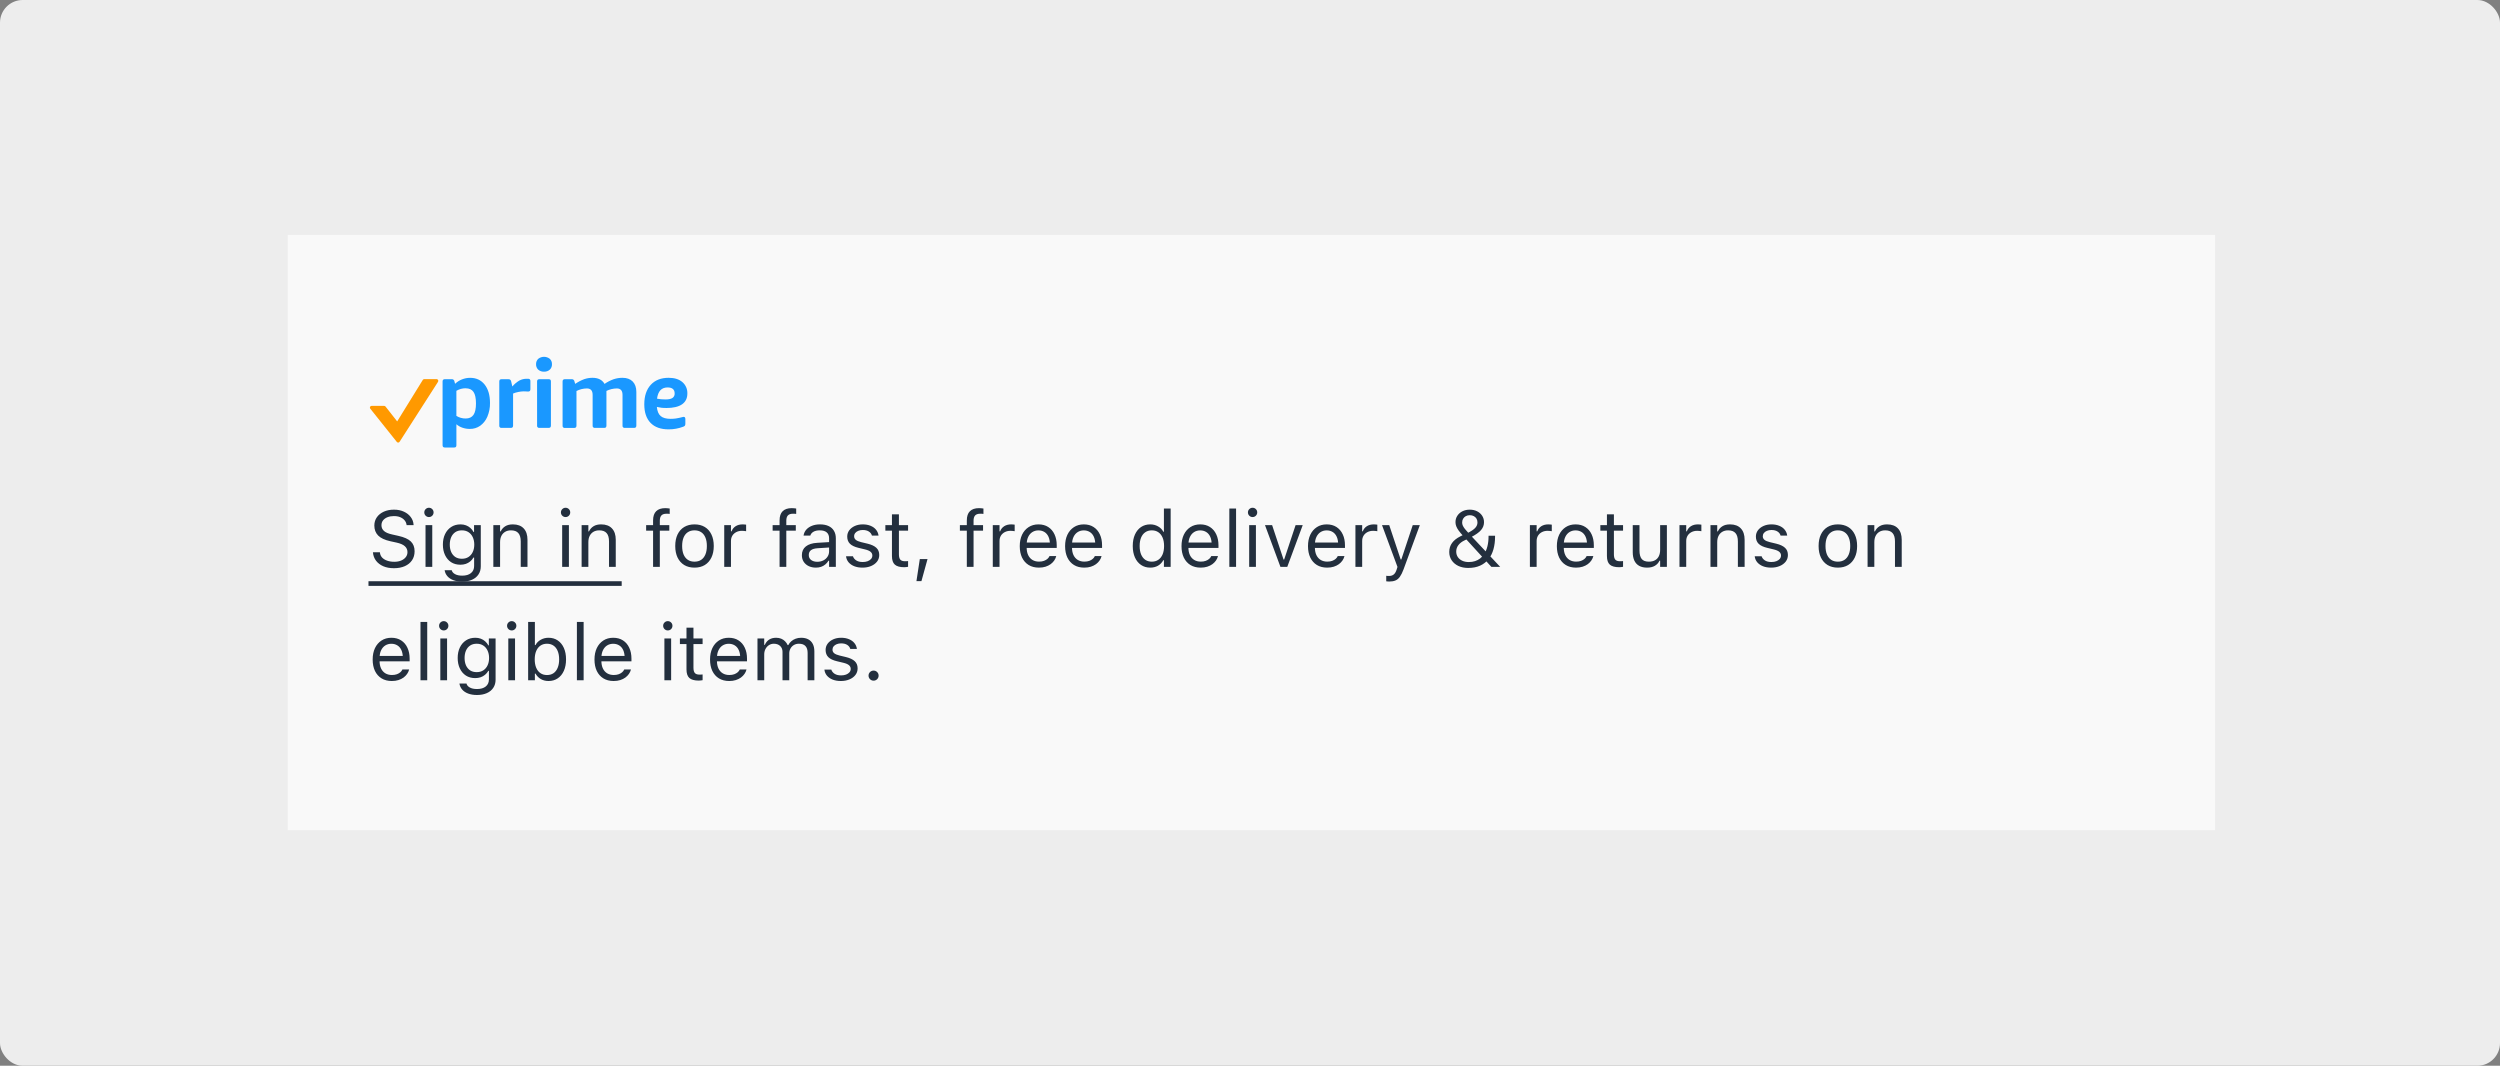 <svg width="441" height="188" viewBox="0 0 441 188" fill="none" xmlns="http://www.w3.org/2000/svg"><rect x="0" y="0" width="441" height="188" fill="#808080" stroke="none"/><rect width="441" height="188" rx="4" fill="#EDEDED"/><path d="M55.596 96.096C54.689 96.096 53.9 95.886 53.23 95.467C52.56 95.043 52.041 94.444 51.672 93.669C51.307 92.894 51.125 91.983 51.125 90.935V90.921C51.125 89.882 51.31 88.977 51.679 88.207C52.048 87.432 52.567 86.833 53.237 86.409C53.912 85.981 54.698 85.767 55.596 85.767C56.325 85.767 56.974 85.897 57.544 86.156C58.118 86.412 58.59 86.772 58.959 87.236C59.333 87.701 59.583 88.246 59.711 88.87L59.725 88.939H58.48L58.46 88.87C58.259 88.232 57.915 87.745 57.428 87.407C56.94 87.07 56.329 86.901 55.596 86.901C54.944 86.901 54.377 87.068 53.894 87.4C53.415 87.728 53.044 88.193 52.779 88.795C52.515 89.397 52.383 90.105 52.383 90.921V90.935C52.383 91.759 52.513 92.475 52.773 93.081C53.037 93.683 53.408 94.147 53.887 94.476C54.37 94.799 54.942 94.961 55.602 94.961C56.19 94.961 56.705 94.845 57.148 94.612C57.594 94.375 57.94 94.047 58.187 93.628C58.433 93.209 58.556 92.721 58.556 92.165V91.926H55.787V90.846H59.786V92.049C59.786 92.86 59.611 93.569 59.26 94.175C58.913 94.781 58.426 95.253 57.797 95.59C57.172 95.927 56.439 96.096 55.596 96.096ZM64.824 95.993C64.122 95.993 63.519 95.838 63.013 95.528C62.511 95.218 62.124 94.781 61.851 94.216C61.582 93.646 61.447 92.976 61.447 92.206V92.199C61.447 91.438 61.582 90.77 61.851 90.196C62.124 89.622 62.509 89.173 63.006 88.85C63.503 88.526 64.084 88.364 64.749 88.364C65.419 88.364 65.993 88.519 66.472 88.829C66.955 89.139 67.324 89.572 67.579 90.128C67.839 90.679 67.969 91.322 67.969 92.056V92.52H62.062V91.57H67.36L66.772 92.439V91.967C66.772 91.388 66.686 90.912 66.513 90.538C66.34 90.164 66.1 89.886 65.795 89.704C65.49 89.517 65.139 89.424 64.742 89.424C64.346 89.424 63.99 89.522 63.676 89.718C63.366 89.909 63.12 90.194 62.938 90.572C62.755 90.951 62.664 91.415 62.664 91.967V92.439C62.664 92.963 62.753 93.412 62.931 93.785C63.108 94.154 63.361 94.439 63.69 94.64C64.018 94.836 64.405 94.934 64.852 94.934C65.184 94.934 65.474 94.888 65.72 94.797C65.966 94.706 66.169 94.59 66.328 94.448C66.488 94.307 66.599 94.163 66.663 94.018L66.69 93.956H67.88L67.866 94.011C67.802 94.261 67.689 94.505 67.524 94.742C67.365 94.975 67.158 95.186 66.902 95.378C66.647 95.565 66.344 95.715 65.993 95.829C65.647 95.939 65.257 95.993 64.824 95.993ZM72.433 95.918C71.676 95.918 71.127 95.765 70.785 95.46C70.448 95.155 70.279 94.651 70.279 93.949V89.478H69.117V88.494H70.279V86.587H71.51V88.494H73.123V89.478H71.51V93.648C71.51 94.081 71.592 94.394 71.756 94.585C71.92 94.772 72.193 94.865 72.576 94.865C72.681 94.865 72.77 94.863 72.843 94.858C72.92 94.854 73.014 94.847 73.123 94.838V95.85C73.009 95.868 72.895 95.884 72.781 95.897C72.667 95.911 72.551 95.918 72.433 95.918ZM78.865 95.863V88.494H80.055V95.863H78.865ZM79.467 87.072C79.243 87.072 79.05 86.993 78.886 86.833C78.726 86.669 78.647 86.475 78.647 86.252C78.647 86.024 78.726 85.83 78.886 85.671C79.05 85.511 79.243 85.432 79.467 85.432C79.695 85.432 79.888 85.511 80.048 85.671C80.207 85.83 80.287 86.024 80.287 86.252C80.287 86.475 80.207 86.669 80.048 86.833C79.888 86.993 79.695 87.072 79.467 87.072ZM84.915 95.918C84.159 95.918 83.609 95.765 83.268 95.46C82.93 95.155 82.762 94.651 82.762 93.949V89.478H81.6V88.494H82.762V86.587H83.992V88.494H85.606V89.478H83.992V93.648C83.992 94.081 84.074 94.394 84.238 94.585C84.402 94.772 84.676 94.865 85.059 94.865C85.163 94.865 85.252 94.863 85.325 94.858C85.403 94.854 85.496 94.847 85.606 94.838V95.85C85.492 95.868 85.378 95.884 85.264 95.897C85.15 95.911 85.034 95.918 84.915 95.918ZM93.344 95.993C92.879 95.993 92.46 95.904 92.086 95.727C91.717 95.549 91.423 95.296 91.204 94.968C90.99 94.64 90.883 94.252 90.883 93.806V93.792C90.883 93.136 91.115 92.623 91.58 92.254C92.049 91.88 92.713 91.668 93.569 91.618L96.276 91.454V92.404L93.713 92.568C93.152 92.6 92.742 92.716 92.482 92.917C92.227 93.118 92.1 93.4 92.1 93.765V93.778C92.1 94.152 92.241 94.444 92.523 94.653C92.806 94.858 93.162 94.961 93.59 94.961C93.995 94.961 94.356 94.881 94.67 94.722C94.984 94.558 95.231 94.337 95.408 94.059C95.591 93.781 95.682 93.466 95.682 93.115V90.818C95.682 90.363 95.543 90.016 95.265 89.779C94.991 89.538 94.579 89.417 94.027 89.417C93.585 89.417 93.223 89.497 92.94 89.656C92.658 89.811 92.469 90.032 92.373 90.319L92.366 90.34H91.177L91.184 90.299C91.247 89.912 91.407 89.574 91.662 89.287C91.922 88.995 92.257 88.77 92.667 88.61C93.077 88.446 93.544 88.364 94.068 88.364C94.67 88.364 95.178 88.462 95.593 88.658C96.012 88.854 96.329 89.137 96.543 89.506C96.762 89.87 96.871 90.308 96.871 90.818V95.863H95.682V94.776H95.572C95.417 95.036 95.228 95.257 95.005 95.439C94.786 95.622 94.538 95.761 94.26 95.856C93.982 95.948 93.676 95.993 93.344 95.993ZM101.574 95.993C101.027 95.993 100.544 95.911 100.125 95.747C99.706 95.579 99.368 95.344 99.113 95.043C98.863 94.742 98.715 94.389 98.669 93.983H99.886C99.986 94.289 100.182 94.535 100.474 94.722C100.765 94.909 101.146 95.002 101.615 95.002C101.948 95.002 102.24 94.954 102.49 94.858C102.745 94.758 102.946 94.624 103.092 94.455C103.238 94.282 103.311 94.084 103.311 93.86V93.847C103.311 93.596 103.21 93.384 103.01 93.211C102.809 93.033 102.481 92.89 102.025 92.78L100.884 92.507C100.196 92.343 99.69 92.103 99.366 91.789C99.043 91.47 98.881 91.046 98.881 90.518V90.511C98.881 90.101 98.999 89.734 99.236 89.41C99.478 89.087 99.806 88.831 100.221 88.644C100.635 88.458 101.103 88.364 101.622 88.364C102.137 88.364 102.593 88.446 102.989 88.61C103.39 88.77 103.712 88.998 103.953 89.294C104.199 89.59 104.35 89.939 104.404 90.34H103.235C103.158 90.048 102.98 89.811 102.702 89.629C102.424 89.447 102.062 89.356 101.615 89.356C101.324 89.356 101.064 89.403 100.836 89.499C100.608 89.59 100.428 89.718 100.296 89.882C100.164 90.046 100.098 90.237 100.098 90.456V90.47C100.098 90.72 100.196 90.928 100.392 91.092C100.588 91.256 100.902 91.39 101.335 91.495L102.47 91.769C103.162 91.937 103.677 92.179 104.015 92.493C104.356 92.808 104.527 93.229 104.527 93.758V93.772C104.527 94.209 104.397 94.596 104.138 94.934C103.878 95.266 103.525 95.526 103.078 95.713C102.636 95.9 102.135 95.993 101.574 95.993ZM112.84 95.993C112.293 95.993 111.81 95.911 111.391 95.747C110.971 95.579 110.634 95.344 110.379 95.043C110.128 94.742 109.98 94.389 109.935 93.983H111.151C111.252 94.289 111.448 94.535 111.739 94.722C112.031 94.909 112.411 95.002 112.881 95.002C113.214 95.002 113.505 94.954 113.756 94.858C114.011 94.758 114.212 94.624 114.357 94.455C114.503 94.282 114.576 94.084 114.576 93.86V93.847C114.576 93.596 114.476 93.384 114.275 93.211C114.075 93.033 113.747 92.89 113.291 92.78L112.149 92.507C111.461 92.343 110.955 92.103 110.632 91.789C110.308 91.47 110.146 91.046 110.146 90.518V90.511C110.146 90.101 110.265 89.734 110.502 89.41C110.743 89.087 111.072 88.831 111.486 88.644C111.901 88.458 112.368 88.364 112.888 88.364C113.403 88.364 113.858 88.446 114.255 88.61C114.656 88.77 114.977 88.998 115.219 89.294C115.465 89.59 115.615 89.939 115.67 90.34H114.501C114.424 90.048 114.246 89.811 113.968 89.629C113.69 89.447 113.327 89.356 112.881 89.356C112.589 89.356 112.329 89.403 112.102 89.499C111.874 89.59 111.694 89.718 111.562 89.882C111.429 90.046 111.363 90.237 111.363 90.456V90.47C111.363 90.72 111.461 90.928 111.657 91.092C111.853 91.256 112.168 91.39 112.601 91.495L113.735 91.769C114.428 91.937 114.943 92.179 115.28 92.493C115.622 92.808 115.793 93.229 115.793 93.758V93.772C115.793 94.209 115.663 94.596 115.403 94.934C115.144 95.266 114.79 95.526 114.344 95.713C113.902 95.9 113.4 95.993 112.84 95.993ZM120.667 95.993C119.97 95.993 119.366 95.841 118.855 95.535C118.35 95.225 117.958 94.785 117.68 94.216C117.406 93.646 117.27 92.969 117.27 92.186V92.172C117.27 91.383 117.406 90.704 117.68 90.135C117.958 89.565 118.35 89.128 118.855 88.822C119.366 88.517 119.97 88.364 120.667 88.364C121.369 88.364 121.973 88.517 122.479 88.822C122.984 89.128 123.374 89.565 123.647 90.135C123.925 90.704 124.064 91.383 124.064 92.172V92.186C124.064 92.969 123.925 93.646 123.647 94.216C123.374 94.785 122.984 95.225 122.479 95.535C121.973 95.841 121.369 95.993 120.667 95.993ZM120.667 94.94C121.132 94.94 121.526 94.831 121.85 94.612C122.173 94.394 122.419 94.079 122.588 93.669C122.761 93.259 122.848 92.764 122.848 92.186V92.172C122.848 91.588 122.761 91.092 122.588 90.682C122.419 90.272 122.173 89.959 121.85 89.745C121.526 89.526 121.132 89.417 120.667 89.417C120.202 89.417 119.808 89.526 119.484 89.745C119.161 89.959 118.912 90.272 118.739 90.682C118.571 91.092 118.486 91.588 118.486 92.172V92.186C118.486 92.764 118.571 93.259 118.739 93.669C118.912 94.079 119.161 94.394 119.484 94.612C119.808 94.831 120.202 94.94 120.667 94.94ZM128.938 95.993C128.241 95.993 127.637 95.841 127.127 95.535C126.621 95.225 126.229 94.785 125.951 94.216C125.678 93.646 125.541 92.969 125.541 92.186V92.172C125.541 91.383 125.678 90.704 125.951 90.135C126.229 89.565 126.621 89.128 127.127 88.822C127.637 88.517 128.241 88.364 128.938 88.364C129.64 88.364 130.244 88.517 130.75 88.822C131.256 89.128 131.646 89.565 131.919 90.135C132.197 90.704 132.336 91.383 132.336 92.172V92.186C132.336 92.969 132.197 93.646 131.919 94.216C131.646 94.785 131.256 95.225 130.75 95.535C130.244 95.841 129.64 95.993 128.938 95.993ZM128.938 94.94C129.403 94.94 129.798 94.831 130.121 94.612C130.445 94.394 130.691 94.079 130.859 93.669C131.033 93.259 131.119 92.764 131.119 92.186V92.172C131.119 91.588 131.033 91.092 130.859 90.682C130.691 90.272 130.445 89.959 130.121 89.745C129.798 89.526 129.403 89.417 128.938 89.417C128.474 89.417 128.079 89.526 127.756 89.745C127.432 89.959 127.184 90.272 127.011 90.682C126.842 91.092 126.758 91.588 126.758 92.172V92.186C126.758 92.764 126.842 93.259 127.011 93.669C127.184 94.079 127.432 94.394 127.756 94.612C128.079 94.831 128.474 94.94 128.938 94.94ZM134.182 95.863V88.494H135.371V89.602H135.48C135.667 89.21 135.936 88.907 136.287 88.692C136.638 88.474 137.085 88.364 137.627 88.364C138.456 88.364 139.092 88.601 139.534 89.075C139.981 89.545 140.204 90.217 140.204 91.092V95.863H139.015V91.379C139.015 90.713 138.873 90.221 138.591 89.902C138.313 89.579 137.88 89.417 137.292 89.417C136.9 89.417 136.561 89.501 136.273 89.67C135.986 89.838 135.763 90.078 135.604 90.388C135.449 90.698 135.371 91.069 135.371 91.502V95.863H134.182ZM148.318 95.993C147.854 95.993 147.434 95.904 147.061 95.727C146.691 95.549 146.397 95.296 146.179 94.968C145.965 94.64 145.857 94.252 145.857 93.806V93.792C145.857 93.136 146.09 92.623 146.555 92.254C147.024 91.88 147.687 91.668 148.544 91.618L151.251 91.454V92.404L148.688 92.568C148.127 92.6 147.717 92.716 147.457 92.917C147.202 93.118 147.074 93.4 147.074 93.765V93.778C147.074 94.152 147.215 94.444 147.498 94.653C147.781 94.858 148.136 94.961 148.564 94.961C148.97 94.961 149.33 94.881 149.645 94.722C149.959 94.558 150.205 94.337 150.383 94.059C150.565 93.781 150.656 93.466 150.656 93.115V90.818C150.656 90.363 150.517 90.016 150.239 89.779C149.966 89.538 149.553 89.417 149.002 89.417C148.56 89.417 148.198 89.497 147.915 89.656C147.632 89.811 147.443 90.032 147.348 90.319L147.341 90.34H146.151L146.158 90.299C146.222 89.912 146.382 89.574 146.637 89.287C146.896 88.995 147.231 88.77 147.642 88.61C148.052 88.446 148.519 88.364 149.043 88.364C149.645 88.364 150.153 88.462 150.567 88.658C150.987 88.854 151.303 89.137 151.518 89.506C151.736 89.87 151.846 90.308 151.846 90.818V95.863H150.656V94.776H150.547C150.392 95.036 150.203 95.257 149.979 95.439C149.761 95.622 149.512 95.761 149.234 95.856C148.956 95.948 148.651 95.993 148.318 95.993ZM156.549 95.993C156.002 95.993 155.519 95.911 155.1 95.747C154.68 95.579 154.343 95.344 154.088 95.043C153.837 94.742 153.689 94.389 153.644 93.983H154.86C154.961 94.289 155.157 94.535 155.448 94.722C155.74 94.909 156.12 95.002 156.59 95.002C156.923 95.002 157.214 94.954 157.465 94.858C157.72 94.758 157.921 94.624 158.066 94.455C158.212 94.282 158.285 94.084 158.285 93.86V93.847C158.285 93.596 158.185 93.384 157.984 93.211C157.784 93.033 157.456 92.89 157 92.78L155.858 92.507C155.17 92.343 154.664 92.103 154.341 91.789C154.017 91.47 153.855 91.046 153.855 90.518V90.511C153.855 90.101 153.974 89.734 154.211 89.41C154.452 89.087 154.781 88.831 155.195 88.644C155.61 88.458 156.077 88.364 156.597 88.364C157.112 88.364 157.567 88.446 157.964 88.61C158.365 88.77 158.686 88.998 158.928 89.294C159.174 89.59 159.324 89.939 159.379 90.34H158.21C158.132 90.048 157.955 89.811 157.677 89.629C157.399 89.447 157.036 89.356 156.59 89.356C156.298 89.356 156.038 89.403 155.811 89.499C155.583 89.59 155.403 89.718 155.271 89.882C155.138 90.046 155.072 90.237 155.072 90.456V90.47C155.072 90.72 155.17 90.928 155.366 91.092C155.562 91.256 155.877 91.39 156.31 91.495L157.444 91.769C158.137 91.937 158.652 92.179 158.989 92.493C159.331 92.808 159.502 93.229 159.502 93.758V93.772C159.502 94.209 159.372 94.596 159.112 94.934C158.853 95.266 158.499 95.526 158.053 95.713C157.611 95.9 157.109 95.993 156.549 95.993ZM167.767 95.863V87.701H164.807V85.999H172.791V87.701H169.831V95.863H167.767ZM176.462 96.02C175.692 96.02 175.029 95.866 174.473 95.556C173.917 95.241 173.491 94.792 173.194 94.209C172.898 93.621 172.75 92.919 172.75 92.103V92.09C172.75 91.279 172.9 90.581 173.201 89.998C173.502 89.415 173.928 88.966 174.479 88.651C175.035 88.332 175.696 88.173 176.462 88.173C177.228 88.173 177.886 88.33 178.438 88.644C178.993 88.959 179.422 89.41 179.723 89.998C180.023 90.581 180.174 91.279 180.174 92.09V92.103C180.174 92.919 180.026 93.621 179.729 94.209C179.433 94.792 179.007 95.241 178.451 95.556C177.9 95.866 177.237 96.02 176.462 96.02ZM176.462 94.455C176.817 94.455 177.118 94.362 177.364 94.175C177.61 93.988 177.799 93.719 177.932 93.368C178.064 93.017 178.13 92.596 178.13 92.103V92.09C178.13 91.598 178.064 91.178 177.932 90.832C177.799 90.481 177.608 90.212 177.357 90.025C177.111 89.834 176.813 89.738 176.462 89.738C176.111 89.738 175.81 89.834 175.56 90.025C175.313 90.212 175.124 90.481 174.992 90.832C174.86 91.178 174.794 91.598 174.794 92.09V92.103C174.794 92.6 174.858 93.024 174.985 93.375C175.118 93.726 175.307 93.995 175.553 94.182C175.803 94.364 176.106 94.455 176.462 94.455ZM181.801 95.863V88.337H183.797V89.513H183.92C184.079 89.089 184.344 88.761 184.713 88.528C185.082 88.291 185.513 88.173 186.005 88.173C186.347 88.173 186.657 88.23 186.935 88.344C187.213 88.453 187.45 88.61 187.646 88.815C187.841 89.02 187.992 89.269 188.097 89.561H188.22C188.334 89.283 188.502 89.041 188.726 88.836C188.949 88.626 189.211 88.465 189.512 88.351C189.812 88.232 190.138 88.173 190.489 88.173C190.991 88.173 191.421 88.275 191.781 88.481C192.146 88.686 192.426 88.977 192.622 89.356C192.823 89.729 192.923 90.176 192.923 90.695V95.863H190.927V91.194C190.927 90.739 190.824 90.397 190.619 90.169C190.414 89.941 190.102 89.827 189.683 89.827C189.414 89.827 189.179 89.889 188.979 90.012C188.783 90.135 188.63 90.301 188.521 90.511C188.411 90.72 188.356 90.962 188.356 91.235V95.863H186.36V91.106C186.36 90.704 186.251 90.392 186.032 90.169C185.813 89.941 185.51 89.827 185.123 89.827C184.863 89.827 184.633 89.893 184.433 90.025C184.237 90.153 184.082 90.331 183.968 90.559C183.854 90.782 183.797 91.037 183.797 91.324V95.863H181.801ZM198.2 96.02C197.43 96.02 196.767 95.866 196.211 95.556C195.655 95.241 195.229 94.792 194.933 94.209C194.636 93.621 194.488 92.919 194.488 92.103V92.09C194.488 91.279 194.639 90.581 194.939 89.998C195.24 89.415 195.666 88.966 196.218 88.651C196.774 88.332 197.435 88.173 198.2 88.173C198.966 88.173 199.624 88.33 200.176 88.644C200.732 88.959 201.16 89.41 201.461 89.998C201.762 90.581 201.912 91.279 201.912 92.09V92.103C201.912 92.919 201.764 93.621 201.468 94.209C201.172 94.792 200.745 95.241 200.189 95.556C199.638 95.866 198.975 96.02 198.2 96.02ZM198.2 94.455C198.556 94.455 198.856 94.362 199.103 94.175C199.349 93.988 199.538 93.719 199.67 93.368C199.802 93.017 199.868 92.596 199.868 92.103V92.09C199.868 91.598 199.802 91.178 199.67 90.832C199.538 90.481 199.346 90.212 199.096 90.025C198.85 89.834 198.551 89.738 198.2 89.738C197.849 89.738 197.549 89.834 197.298 90.025C197.052 90.212 196.863 90.481 196.73 90.832C196.598 91.178 196.532 91.598 196.532 92.09V92.103C196.532 92.6 196.596 93.024 196.724 93.375C196.856 93.726 197.045 93.995 197.291 94.182C197.542 94.364 197.845 94.455 198.2 94.455ZM203.539 95.863V88.337H205.535V89.506H205.658C205.781 89.096 206.007 88.779 206.335 88.556C206.663 88.328 207.071 88.214 207.559 88.214C207.695 88.214 207.827 88.223 207.955 88.241C208.087 88.259 208.203 88.282 208.304 88.31V90.053C208.153 90.016 208.001 89.989 207.846 89.971C207.695 89.948 207.543 89.936 207.388 89.936C207.009 89.936 206.681 90.007 206.403 90.148C206.125 90.285 205.911 90.481 205.761 90.736C205.61 90.992 205.535 91.297 205.535 91.652V95.863H203.539ZM209.705 95.863V88.337H211.701V89.506H211.824C211.947 89.096 212.173 88.779 212.501 88.556C212.829 88.328 213.237 88.214 213.725 88.214C213.861 88.214 213.993 88.223 214.121 88.241C214.253 88.259 214.369 88.282 214.47 88.31V90.053C214.319 90.016 214.167 89.989 214.012 89.971C213.861 89.948 213.709 89.936 213.554 89.936C213.175 89.936 212.847 90.007 212.569 90.148C212.291 90.285 212.077 90.481 211.927 90.736C211.776 90.992 211.701 91.297 211.701 91.652V95.863H209.705ZM218.981 96.02C218.211 96.02 217.548 95.866 216.992 95.556C216.436 95.241 216.01 94.792 215.714 94.209C215.418 93.621 215.27 92.919 215.27 92.103V92.09C215.27 91.279 215.42 90.581 215.721 89.998C216.021 89.415 216.448 88.966 216.999 88.651C217.555 88.332 218.216 88.173 218.981 88.173C219.747 88.173 220.406 88.33 220.957 88.644C221.513 88.959 221.941 89.41 222.242 89.998C222.543 90.581 222.693 91.279 222.693 92.09V92.103C222.693 92.919 222.545 93.621 222.249 94.209C221.953 94.792 221.527 95.241 220.971 95.556C220.419 95.866 219.756 96.02 218.981 96.02ZM218.981 94.455C219.337 94.455 219.638 94.362 219.884 94.175C220.13 93.988 220.319 93.719 220.451 93.368C220.583 93.017 220.649 92.596 220.649 92.103V92.09C220.649 91.598 220.583 91.178 220.451 90.832C220.319 90.481 220.128 90.212 219.877 90.025C219.631 89.834 219.332 89.738 218.981 89.738C218.631 89.738 218.33 89.834 218.079 90.025C217.833 90.212 217.644 90.481 217.512 90.832C217.38 91.178 217.313 91.598 217.313 92.09V92.103C217.313 92.6 217.377 93.024 217.505 93.375C217.637 93.726 217.826 93.995 218.072 94.182C218.323 94.364 218.626 94.455 218.981 94.455ZM225.435 95.863L223.425 88.337H225.441L226.562 93.785H226.686L228.005 88.337H229.905L231.231 93.785H231.354L232.476 88.337H234.451L232.448 95.863H230.329L228.982 90.613H228.859L227.526 95.863H225.435ZM234.731 98.516L235.333 94.284H237.309L236.064 98.516H234.731ZM247.904 96.116C246.929 96.116 246.086 95.907 245.375 95.487C244.664 95.064 244.115 94.464 243.728 93.689C243.345 92.915 243.153 91.996 243.153 90.935V90.921C243.153 89.855 243.347 88.936 243.734 88.166C244.126 87.391 244.678 86.794 245.389 86.375C246.1 85.956 246.938 85.746 247.904 85.746C248.875 85.746 249.714 85.956 250.42 86.375C251.131 86.794 251.68 87.391 252.067 88.166C252.455 88.941 252.648 89.859 252.648 90.921V90.935C252.648 91.996 252.455 92.915 252.067 93.689C251.685 94.464 251.138 95.064 250.427 95.487C249.716 95.907 248.875 96.116 247.904 96.116ZM247.904 94.366C248.438 94.366 248.902 94.225 249.299 93.942C249.695 93.66 250.001 93.261 250.215 92.746C250.434 92.231 250.543 91.627 250.543 90.935V90.921C250.543 90.224 250.434 89.62 250.215 89.109C250.001 88.594 249.695 88.198 249.299 87.92C248.902 87.637 248.438 87.496 247.904 87.496C247.371 87.496 246.906 87.637 246.51 87.92C246.113 88.198 245.806 88.594 245.587 89.109C245.368 89.62 245.259 90.224 245.259 90.921V90.935C245.259 91.627 245.366 92.231 245.58 92.746C245.799 93.261 246.104 93.66 246.496 93.942C246.893 94.225 247.362 94.366 247.904 94.366ZM257.728 96.02C256.944 96.02 256.276 95.868 255.725 95.562C255.178 95.253 254.761 94.806 254.474 94.223C254.187 93.635 254.043 92.924 254.043 92.09V92.076C254.043 91.247 254.187 90.543 254.474 89.964C254.761 89.385 255.178 88.943 255.725 88.638C256.276 88.328 256.944 88.173 257.728 88.173C258.393 88.173 258.965 88.287 259.443 88.515C259.922 88.743 260.3 89.064 260.578 89.478C260.856 89.893 261.025 90.381 261.084 90.941V90.962H259.231L259.225 90.948C259.156 90.584 258.997 90.292 258.746 90.073C258.5 89.85 258.163 89.738 257.734 89.738C257.379 89.738 257.076 89.829 256.825 90.012C256.579 90.189 256.392 90.451 256.265 90.798C256.137 91.144 256.073 91.57 256.073 92.076V92.09C256.073 92.596 256.137 93.026 256.265 93.382C256.397 93.733 256.586 93.999 256.832 94.182C257.078 94.364 257.379 94.455 257.734 94.455C258.145 94.455 258.473 94.359 258.719 94.168C258.965 93.977 259.131 93.689 259.218 93.307L259.231 93.286L261.077 93.279V93.327C261.004 93.87 260.829 94.343 260.551 94.749C260.273 95.155 259.897 95.469 259.423 95.692C258.949 95.911 258.384 96.02 257.728 96.02ZM265.835 95.891C264.924 95.891 264.267 95.731 263.866 95.412C263.465 95.088 263.265 94.562 263.265 93.833V89.841H262.103V88.337H263.265V86.539H265.281V88.337H266.833V89.841H265.281V93.375C265.281 93.712 265.356 93.961 265.507 94.12C265.662 94.275 265.908 94.353 266.245 94.353C266.373 94.353 266.478 94.35 266.56 94.346C266.646 94.337 266.737 94.328 266.833 94.318V95.802C266.71 95.825 266.562 95.845 266.389 95.863C266.215 95.882 266.031 95.891 265.835 95.891ZM276.677 95.863V94.052H271.844V92.432C272.094 91.985 272.347 91.543 272.603 91.106C272.858 90.663 273.115 90.226 273.375 89.793C273.639 89.356 273.901 88.925 274.161 88.501C274.425 88.073 274.69 87.651 274.954 87.236C275.218 86.817 275.483 86.405 275.747 85.999H278.646V92.397H279.931V94.052H278.646V95.863H276.677ZM273.703 92.452H276.718V87.564H276.608C276.417 87.861 276.221 88.164 276.021 88.474C275.825 88.784 275.626 89.1 275.426 89.424C275.23 89.747 275.032 90.073 274.831 90.401C274.635 90.725 274.441 91.051 274.25 91.379C274.063 91.703 273.881 92.024 273.703 92.343V92.452ZM282.918 96.034C282.572 96.034 282.285 95.92 282.057 95.692C281.829 95.465 281.715 95.182 281.715 94.845C281.715 94.507 281.829 94.227 282.057 94.004C282.285 93.776 282.572 93.662 282.918 93.662C283.273 93.662 283.563 93.776 283.786 94.004C284.009 94.227 284.121 94.507 284.121 94.845C284.121 95.182 284.009 95.465 283.786 95.692C283.563 95.92 283.273 96.034 282.918 96.034ZM290.834 95.863V94.776H293.883C294.626 94.776 295.188 94.628 295.571 94.332C295.954 94.036 296.146 93.605 296.146 93.04V93.026C296.146 92.648 296.057 92.331 295.879 92.076C295.701 91.821 295.435 91.63 295.079 91.502C294.728 91.374 294.291 91.311 293.767 91.311H290.834V90.251H293.418C294.165 90.251 294.726 90.119 295.1 89.855C295.478 89.59 295.667 89.198 295.667 88.679V88.665C295.667 88.164 295.496 87.776 295.154 87.503C294.817 87.225 294.343 87.086 293.732 87.086H290.834V85.999H293.992C294.598 85.999 295.118 86.099 295.551 86.3C295.988 86.5 296.323 86.785 296.556 87.154C296.793 87.519 296.911 87.952 296.911 88.453V88.467C296.911 88.809 296.834 89.13 296.679 89.431C296.528 89.731 296.326 89.984 296.07 90.189C295.815 90.394 295.528 90.527 295.209 90.586V90.695C295.66 90.75 296.05 90.884 296.378 91.099C296.706 91.313 296.959 91.591 297.137 91.933C297.319 92.27 297.41 92.655 297.41 93.088V93.102C297.41 93.676 297.276 94.17 297.007 94.585C296.743 94.995 296.362 95.312 295.865 95.535C295.368 95.754 294.769 95.863 294.067 95.863H290.834ZM290.219 95.863V85.999H291.449V95.863H290.219ZM301.737 95.993C301.181 95.993 300.714 95.888 300.336 95.679C299.958 95.465 299.673 95.155 299.481 94.749C299.295 94.339 299.201 93.844 299.201 93.266V88.494H300.391V92.978C300.391 93.639 300.518 94.132 300.773 94.455C301.033 94.779 301.457 94.94 302.045 94.94C302.478 94.94 302.842 94.856 303.139 94.688C303.435 94.519 303.658 94.28 303.809 93.97C303.959 93.655 304.034 93.284 304.034 92.856V88.494H305.224V95.863H304.034V94.763H303.925C303.743 95.155 303.467 95.458 303.098 95.672C302.733 95.886 302.28 95.993 301.737 95.993ZM308.074 98.447C307.997 98.447 307.91 98.443 307.814 98.434C307.719 98.429 307.63 98.42 307.548 98.406V97.429C307.621 97.442 307.701 97.451 307.787 97.456C307.874 97.461 307.958 97.463 308.04 97.463C308.377 97.463 308.653 97.376 308.867 97.203C309.086 97.03 309.261 96.731 309.394 96.308L309.53 95.87L306.803 88.494H308.074L310.344 95.303L309.872 94.558H310.433L309.961 95.303L312.224 88.494H313.475L310.597 96.314C310.392 96.866 310.177 97.296 309.954 97.606C309.735 97.916 309.476 98.133 309.175 98.256C308.879 98.383 308.512 98.447 308.074 98.447ZM320.406 95.863L318.342 88.494H319.531L320.98 94.387H321.09L322.737 88.494H323.865L325.513 94.387H325.622L327.071 88.494H328.254L326.189 95.863H324.993L323.346 90.162H323.236L321.596 95.863H320.406ZM329.854 95.863V88.494H331.043V95.863H329.854ZM330.455 87.072C330.232 87.072 330.038 86.993 329.874 86.833C329.715 86.669 329.635 86.475 329.635 86.252C329.635 86.024 329.715 85.83 329.874 85.671C330.038 85.511 330.232 85.432 330.455 85.432C330.683 85.432 330.877 85.511 331.036 85.671C331.196 85.83 331.275 86.024 331.275 86.252C331.275 86.475 331.196 86.669 331.036 86.833C330.877 86.993 330.683 87.072 330.455 87.072ZM335.903 95.918C335.147 95.918 334.598 95.765 334.256 95.46C333.919 95.155 333.75 94.651 333.75 93.949V89.478H332.588V88.494H333.75V86.587H334.98V88.494H336.594V89.478H334.98V93.648C334.98 94.081 335.062 94.394 335.227 94.585C335.391 94.772 335.664 94.865 336.047 94.865C336.152 94.865 336.241 94.863 336.313 94.858C336.391 94.854 336.484 94.847 336.594 94.838V95.85C336.48 95.868 336.366 95.884 336.252 95.897C336.138 95.911 336.022 95.918 335.903 95.918ZM338.439 95.863V85.568H339.629V89.602H339.738C339.925 89.21 340.194 88.907 340.545 88.692C340.896 88.474 341.342 88.364 341.885 88.364C342.436 88.364 342.903 88.471 343.286 88.686C343.669 88.895 343.961 89.203 344.161 89.608C344.362 90.014 344.462 90.508 344.462 91.092V95.863H343.272V91.379C343.272 90.713 343.131 90.221 342.849 89.902C342.571 89.579 342.138 89.417 341.55 89.417C341.158 89.417 340.818 89.501 340.531 89.67C340.244 89.838 340.021 90.078 339.861 90.388C339.706 90.698 339.629 91.069 339.629 91.502V95.863H338.439ZM351.318 92.343V91.249H354.107C354.814 91.249 355.361 91.067 355.748 90.702C356.135 90.333 356.329 89.825 356.329 89.178V89.164C356.329 88.512 356.135 88.004 355.748 87.64C355.361 87.275 354.814 87.093 354.107 87.093H351.318V85.999H354.422C355.042 85.999 355.589 86.131 356.062 86.395C356.536 86.66 356.908 87.029 357.177 87.503C357.45 87.977 357.587 88.526 357.587 89.15V89.164C357.587 89.788 357.45 90.34 357.177 90.818C356.908 91.297 356.536 91.671 356.062 91.939C355.589 92.208 355.042 92.343 354.422 92.343H351.318ZM350.703 95.863V85.999H351.934V95.863H350.703ZM359.453 95.863V88.494H360.643V89.588H360.752C360.893 89.201 361.132 88.9 361.47 88.686C361.807 88.471 362.224 88.364 362.721 88.364C362.835 88.364 362.946 88.371 363.056 88.385C363.17 88.394 363.256 88.403 363.315 88.412V89.567C363.192 89.545 363.072 89.529 362.953 89.519C362.839 89.506 362.716 89.499 362.584 89.499C362.206 89.499 361.871 89.574 361.579 89.725C361.287 89.875 361.057 90.085 360.889 90.353C360.725 90.622 360.643 90.937 360.643 91.297V95.863H359.453ZM364.812 95.863V88.494H366.002V95.863H364.812ZM365.414 87.072C365.191 87.072 364.997 86.993 364.833 86.833C364.674 86.669 364.594 86.475 364.594 86.252C364.594 86.024 364.674 85.83 364.833 85.671C364.997 85.511 365.191 85.432 365.414 85.432C365.642 85.432 365.836 85.511 365.995 85.671C366.155 85.83 366.234 86.024 366.234 86.252C366.234 86.475 366.155 86.669 365.995 86.833C365.836 86.993 365.642 87.072 365.414 87.072ZM368.244 95.863V88.494H369.434V89.615H369.543C369.707 89.219 369.958 88.911 370.295 88.692C370.637 88.474 371.049 88.364 371.532 88.364C371.865 88.364 372.163 88.419 372.428 88.528C372.692 88.638 372.92 88.79 373.111 88.986C373.303 89.178 373.455 89.401 373.569 89.656H373.679C373.811 89.397 373.989 89.171 374.212 88.98C374.435 88.784 374.693 88.633 374.984 88.528C375.281 88.419 375.597 88.364 375.935 88.364C376.436 88.364 376.86 88.458 377.206 88.644C377.557 88.831 377.824 89.105 378.006 89.465C378.188 89.82 378.279 90.255 378.279 90.77V95.863H377.09V91.044C377.09 90.502 376.962 90.096 376.707 89.827C376.456 89.554 376.071 89.417 375.552 89.417C375.21 89.417 374.911 89.495 374.656 89.649C374.401 89.804 374.203 90.012 374.062 90.272C373.92 90.527 373.85 90.811 373.85 91.126V95.863H372.66V90.859C372.66 90.422 372.521 90.073 372.243 89.814C371.965 89.549 371.594 89.417 371.129 89.417C370.81 89.417 370.521 89.501 370.261 89.67C370.006 89.838 369.803 90.066 369.652 90.353C369.507 90.636 369.434 90.951 369.434 91.297V95.863H368.244ZM383.434 95.993C382.732 95.993 382.128 95.838 381.622 95.528C381.121 95.218 380.733 94.781 380.46 94.216C380.191 93.646 380.057 92.976 380.057 92.206V92.199C380.057 91.438 380.191 90.77 380.46 90.196C380.733 89.622 381.118 89.173 381.615 88.85C382.112 88.526 382.693 88.364 383.358 88.364C384.028 88.364 384.603 88.519 385.081 88.829C385.564 89.139 385.933 89.572 386.188 90.128C386.448 90.679 386.578 91.322 386.578 92.056V92.52H380.672V91.57H385.97L385.382 92.439V91.967C385.382 91.388 385.295 90.912 385.122 90.538C384.949 90.164 384.71 89.886 384.404 89.704C384.099 89.517 383.748 89.424 383.352 89.424C382.955 89.424 382.6 89.522 382.285 89.718C381.975 89.909 381.729 90.194 381.547 90.572C381.365 90.951 381.273 91.415 381.273 91.967V92.439C381.273 92.963 381.362 93.412 381.54 93.785C381.718 94.154 381.971 94.439 382.299 94.64C382.627 94.836 383.014 94.934 383.461 94.934C383.794 94.934 384.083 94.888 384.329 94.797C384.575 94.706 384.778 94.59 384.938 94.448C385.097 94.307 385.209 94.163 385.272 94.018L385.3 93.956H386.489L386.476 94.011C386.412 94.261 386.298 94.505 386.134 94.742C385.974 94.975 385.767 95.186 385.512 95.378C385.257 95.565 384.953 95.715 384.603 95.829C384.256 95.939 383.867 95.993 383.434 95.993ZM51.357 115.863V108.494H52.547V109.588H52.656C52.797 109.201 53.037 108.9 53.374 108.686C53.711 108.471 54.128 108.364 54.625 108.364C54.739 108.364 54.851 108.371 54.96 108.385C55.074 108.394 55.16 108.403 55.22 108.412V109.567C55.097 109.545 54.976 109.529 54.857 109.52C54.743 109.506 54.62 109.499 54.488 109.499C54.11 109.499 53.775 109.574 53.483 109.725C53.192 109.875 52.962 110.085 52.793 110.354C52.629 110.622 52.547 110.937 52.547 111.297V115.863H51.357ZM56.717 115.863V108.494H57.906V115.863H56.717ZM57.318 107.072C57.095 107.072 56.901 106.993 56.737 106.833C56.578 106.669 56.498 106.475 56.498 106.252C56.498 106.024 56.578 105.83 56.737 105.671C56.901 105.511 57.095 105.432 57.318 105.432C57.546 105.432 57.74 105.511 57.899 105.671C58.059 105.83 58.139 106.024 58.139 106.252C58.139 106.475 58.059 106.669 57.899 106.833C57.74 106.993 57.546 107.072 57.318 107.072ZM63.184 118.461C62.591 118.461 62.074 118.377 61.632 118.208C61.19 118.044 60.837 117.809 60.572 117.504C60.312 117.203 60.151 116.852 60.087 116.451L60.101 116.444H61.331L61.338 116.451C61.402 116.729 61.593 116.957 61.912 117.135C62.231 117.317 62.655 117.408 63.184 117.408C63.844 117.408 64.359 117.258 64.728 116.957C65.102 116.661 65.289 116.242 65.289 115.699V114.209H65.18C65.025 114.478 64.831 114.708 64.599 114.899C64.366 115.091 64.104 115.237 63.812 115.337C63.521 115.433 63.206 115.48 62.869 115.48C62.236 115.48 61.687 115.33 61.222 115.029C60.761 114.724 60.406 114.305 60.155 113.771C59.905 113.238 59.779 112.628 59.779 111.939V111.926C59.779 111.238 59.905 110.627 60.155 110.094C60.41 109.556 60.77 109.134 61.235 108.829C61.7 108.519 62.254 108.364 62.897 108.364C63.243 108.364 63.562 108.419 63.853 108.528C64.145 108.638 64.403 108.793 64.626 108.993C64.854 109.194 65.043 109.433 65.193 109.711H65.275V108.494H66.465V115.761C66.465 116.308 66.33 116.784 66.061 117.189C65.797 117.595 65.419 117.907 64.927 118.126C64.435 118.349 63.853 118.461 63.184 118.461ZM63.129 114.428C63.585 114.428 63.974 114.323 64.298 114.113C64.626 113.899 64.877 113.605 65.05 113.231C65.228 112.858 65.316 112.427 65.316 111.939V111.926C65.316 111.438 65.228 111.005 65.05 110.627C64.877 110.249 64.626 109.952 64.298 109.738C63.974 109.524 63.585 109.417 63.129 109.417C62.673 109.417 62.286 109.524 61.967 109.738C61.652 109.952 61.411 110.249 61.242 110.627C61.078 111.005 60.996 111.438 60.996 111.926V111.939C60.996 112.427 61.078 112.858 61.242 113.231C61.411 113.605 61.652 113.899 61.967 114.113C62.286 114.323 62.673 114.428 63.129 114.428ZM68.748 115.863V105.568H69.938V109.602H70.047C70.234 109.21 70.503 108.907 70.853 108.692C71.204 108.474 71.651 108.364 72.193 108.364C72.745 108.364 73.212 108.471 73.595 108.686C73.978 108.895 74.269 109.203 74.47 109.608C74.67 110.014 74.77 110.508 74.77 111.092V115.863H73.581V111.379C73.581 110.714 73.44 110.221 73.157 109.902C72.879 109.579 72.446 109.417 71.858 109.417C71.466 109.417 71.127 109.501 70.84 109.67C70.553 109.839 70.329 110.078 70.17 110.388C70.015 110.698 69.938 111.069 69.938 111.502V115.863H68.748ZM79.542 115.918C78.785 115.918 78.236 115.765 77.894 115.46C77.557 115.155 77.389 114.651 77.389 113.949V109.479H76.227V108.494H77.389V106.587H78.619V108.494H80.232V109.479H78.619V113.648C78.619 114.081 78.701 114.394 78.865 114.585C79.029 114.772 79.303 114.865 79.686 114.865C79.79 114.865 79.879 114.863 79.952 114.858C80.03 114.854 80.123 114.847 80.232 114.838V115.85C80.118 115.868 80.005 115.884 79.891 115.897C79.777 115.911 79.66 115.918 79.542 115.918ZM86.016 115.863V105.568H87.205V109.602H87.314C87.501 109.21 87.77 108.907 88.121 108.692C88.472 108.474 88.919 108.364 89.461 108.364C90.012 108.364 90.48 108.471 90.862 108.686C91.245 108.895 91.537 109.203 91.737 109.608C91.938 110.014 92.038 110.508 92.038 111.092V115.863H90.849V111.379C90.849 110.714 90.707 110.221 90.425 109.902C90.147 109.579 89.714 109.417 89.126 109.417C88.734 109.417 88.394 109.501 88.107 109.67C87.82 109.839 87.597 110.078 87.438 110.388C87.283 110.698 87.205 111.069 87.205 111.502V115.863H86.016ZM97.199 115.993C96.497 115.993 95.894 115.838 95.388 115.528C94.886 115.218 94.499 114.781 94.226 114.216C93.957 113.646 93.822 112.976 93.822 112.206V112.199C93.822 111.438 93.957 110.771 94.226 110.196C94.499 109.622 94.884 109.173 95.381 108.85C95.878 108.526 96.459 108.364 97.124 108.364C97.794 108.364 98.368 108.519 98.847 108.829C99.33 109.139 99.699 109.572 99.954 110.128C100.214 110.679 100.344 111.322 100.344 112.056V112.521H94.438V111.57H99.735L99.147 112.438V111.967C99.147 111.388 99.061 110.912 98.888 110.538C98.715 110.164 98.475 109.886 98.17 109.704C97.865 109.517 97.514 109.424 97.117 109.424C96.721 109.424 96.365 109.522 96.051 109.718C95.741 109.909 95.495 110.194 95.312 110.572C95.13 110.951 95.039 111.415 95.039 111.967V112.438C95.039 112.963 95.128 113.411 95.306 113.785C95.483 114.154 95.736 114.439 96.064 114.64C96.393 114.836 96.78 114.934 97.227 114.934C97.559 114.934 97.849 114.888 98.095 114.797C98.341 114.706 98.544 114.59 98.703 114.448C98.863 114.307 98.974 114.163 99.038 114.018L99.065 113.956H100.255L100.241 114.011C100.177 114.261 100.063 114.505 99.899 114.742C99.74 114.975 99.533 115.187 99.277 115.378C99.022 115.565 98.719 115.715 98.368 115.829C98.022 115.938 97.632 115.993 97.199 115.993ZM102.189 115.863V108.494H103.379V109.588H103.488C103.63 109.201 103.869 108.9 104.206 108.686C104.543 108.471 104.96 108.364 105.457 108.364C105.571 108.364 105.683 108.371 105.792 108.385C105.906 108.394 105.993 108.403 106.052 108.412V109.567C105.929 109.545 105.808 109.529 105.689 109.52C105.576 109.506 105.452 109.499 105.32 109.499C104.942 109.499 104.607 109.574 104.315 109.725C104.024 109.875 103.794 110.085 103.625 110.354C103.461 110.622 103.379 110.937 103.379 111.297V115.863H102.189ZM110.324 115.993C109.622 115.993 109.019 115.838 108.513 115.528C108.011 115.218 107.624 114.781 107.351 114.216C107.082 113.646 106.947 112.976 106.947 112.206V112.199C106.947 111.438 107.082 110.771 107.351 110.196C107.624 109.622 108.009 109.173 108.506 108.85C109.003 108.526 109.584 108.364 110.249 108.364C110.919 108.364 111.493 108.519 111.972 108.829C112.455 109.139 112.824 109.572 113.079 110.128C113.339 110.679 113.469 111.322 113.469 112.056V112.521H107.562V111.57H112.86L112.272 112.438V111.967C112.272 111.388 112.186 110.912 112.013 110.538C111.84 110.164 111.6 109.886 111.295 109.704C110.99 109.517 110.639 109.424 110.242 109.424C109.846 109.424 109.49 109.522 109.176 109.718C108.866 109.909 108.62 110.194 108.438 110.572C108.255 110.951 108.164 111.415 108.164 111.967V112.438C108.164 112.963 108.253 113.411 108.431 113.785C108.608 114.154 108.861 114.439 109.189 114.64C109.518 114.836 109.905 114.934 110.352 114.934C110.684 114.934 110.974 114.888 111.22 114.797C111.466 114.706 111.669 114.59 111.828 114.448C111.988 114.307 112.099 114.163 112.163 114.018L112.19 113.956H113.38L113.366 114.011C113.302 114.261 113.188 114.505 113.024 114.742C112.865 114.975 112.658 115.187 112.402 115.378C112.147 115.565 111.844 115.715 111.493 115.829C111.147 115.938 110.757 115.993 110.324 115.993ZM122.28 115.993C121.583 115.993 120.979 115.84 120.469 115.535C119.963 115.225 119.571 114.785 119.293 114.216C119.02 113.646 118.883 112.969 118.883 112.186V112.172C118.883 111.383 119.02 110.704 119.293 110.135C119.571 109.565 119.963 109.128 120.469 108.822C120.979 108.517 121.583 108.364 122.28 108.364C122.982 108.364 123.586 108.517 124.092 108.822C124.598 109.128 124.987 109.565 125.261 110.135C125.539 110.704 125.678 111.383 125.678 112.172V112.186C125.678 112.969 125.539 113.646 125.261 114.216C124.987 114.785 124.598 115.225 124.092 115.535C123.586 115.84 122.982 115.993 122.28 115.993ZM122.28 114.94C122.745 114.94 123.139 114.831 123.463 114.612C123.786 114.394 124.033 114.079 124.201 113.669C124.374 113.259 124.461 112.764 124.461 112.186V112.172C124.461 111.589 124.374 111.092 124.201 110.682C124.033 110.271 123.786 109.959 123.463 109.745C123.139 109.526 122.745 109.417 122.28 109.417C121.815 109.417 121.421 109.526 121.098 109.745C120.774 109.959 120.526 110.271 120.353 110.682C120.184 111.092 120.1 111.589 120.1 112.172V112.186C120.1 112.764 120.184 113.259 120.353 113.669C120.526 114.079 120.774 114.394 121.098 114.612C121.421 114.831 121.815 114.94 122.28 114.94ZM127.523 115.863V108.494H128.713V109.602H128.822C129.009 109.21 129.278 108.907 129.629 108.692C129.98 108.474 130.426 108.364 130.969 108.364C131.798 108.364 132.434 108.601 132.876 109.075C133.323 109.545 133.546 110.217 133.546 111.092V115.863H132.356V111.379C132.356 110.714 132.215 110.221 131.933 109.902C131.655 109.579 131.222 109.417 130.634 109.417C130.242 109.417 129.902 109.501 129.615 109.67C129.328 109.839 129.105 110.078 128.945 110.388C128.79 110.698 128.713 111.069 128.713 111.502V115.863H127.523ZM140.402 112.343V111.249H143.191C143.898 111.249 144.445 111.067 144.832 110.702C145.219 110.333 145.413 109.825 145.413 109.178V109.164C145.413 108.512 145.219 108.004 144.832 107.64C144.445 107.275 143.898 107.093 143.191 107.093H140.402V105.999H143.506C144.126 105.999 144.673 106.131 145.146 106.396C145.62 106.66 145.992 107.029 146.261 107.503C146.534 107.977 146.671 108.526 146.671 109.15V109.164C146.671 109.788 146.534 110.34 146.261 110.818C145.992 111.297 145.62 111.671 145.146 111.939C144.673 112.208 144.126 112.343 143.506 112.343H140.402ZM139.787 115.863V105.999H141.018V115.863H139.787ZM151.36 115.993C150.663 115.993 150.059 115.84 149.549 115.535C149.043 115.225 148.651 114.785 148.373 114.216C148.1 113.646 147.963 112.969 147.963 112.186V112.172C147.963 111.383 148.1 110.704 148.373 110.135C148.651 109.565 149.043 109.128 149.549 108.822C150.059 108.517 150.663 108.364 151.36 108.364C152.062 108.364 152.666 108.517 153.172 108.822C153.678 109.128 154.067 109.565 154.341 110.135C154.619 110.704 154.758 111.383 154.758 112.172V112.186C154.758 112.969 154.619 113.646 154.341 114.216C154.067 114.785 153.678 115.225 153.172 115.535C152.666 115.84 152.062 115.993 151.36 115.993ZM151.36 114.94C151.825 114.94 152.219 114.831 152.543 114.612C152.867 114.394 153.113 114.079 153.281 113.669C153.454 113.259 153.541 112.764 153.541 112.186V112.172C153.541 111.589 153.454 111.092 153.281 110.682C153.113 110.271 152.867 109.959 152.543 109.745C152.219 109.526 151.825 109.417 151.36 109.417C150.896 109.417 150.501 109.526 150.178 109.745C149.854 109.959 149.606 110.271 149.433 110.682C149.264 111.092 149.18 111.589 149.18 112.172V112.186C149.18 112.764 149.264 113.259 149.433 113.669C149.606 114.079 149.854 114.394 150.178 114.612C150.501 114.831 150.896 114.94 151.36 114.94ZM156.604 118.324V108.494H157.793V109.67H157.902C158.053 109.396 158.242 109.164 158.47 108.973C158.698 108.777 158.957 108.626 159.249 108.521C159.541 108.417 159.857 108.364 160.199 108.364C160.824 108.364 161.366 108.524 161.826 108.843C162.291 109.157 162.651 109.599 162.906 110.169C163.161 110.739 163.289 111.406 163.289 112.172V112.186C163.289 112.956 163.161 113.626 162.906 114.195C162.651 114.765 162.291 115.207 161.826 115.521C161.366 115.836 160.824 115.993 160.199 115.993C159.862 115.993 159.543 115.941 159.242 115.836C158.946 115.727 158.682 115.576 158.449 115.385C158.221 115.193 158.039 114.965 157.902 114.701H157.793V118.324H156.604ZM159.926 114.94C160.377 114.94 160.762 114.831 161.081 114.612C161.4 114.389 161.644 114.072 161.812 113.662C161.986 113.247 162.072 112.755 162.072 112.186V112.172C162.072 111.598 161.986 111.105 161.812 110.695C161.644 110.285 161.4 109.971 161.081 109.752C160.762 109.529 160.377 109.417 159.926 109.417C159.479 109.417 159.094 109.529 158.771 109.752C158.447 109.975 158.199 110.292 158.025 110.702C157.852 111.112 157.766 111.602 157.766 112.172V112.186C157.766 112.751 157.852 113.241 158.025 113.655C158.199 114.065 158.447 114.382 158.771 114.605C159.094 114.829 159.479 114.94 159.926 114.94ZM167.678 115.993C167.131 115.993 166.648 115.911 166.229 115.747C165.809 115.578 165.472 115.344 165.217 115.043C164.966 114.742 164.818 114.389 164.772 113.983H165.989C166.09 114.289 166.285 114.535 166.577 114.722C166.869 114.909 167.249 115.002 167.719 115.002C168.051 115.002 168.343 114.954 168.594 114.858C168.849 114.758 169.049 114.624 169.195 114.455C169.341 114.282 169.414 114.084 169.414 113.86V113.847C169.414 113.596 169.314 113.384 169.113 113.211C168.913 113.033 168.585 112.89 168.129 112.78L166.987 112.507C166.299 112.343 165.793 112.104 165.47 111.789C165.146 111.47 164.984 111.046 164.984 110.518V110.511C164.984 110.101 165.103 109.734 165.34 109.41C165.581 109.087 165.91 108.831 166.324 108.645C166.739 108.458 167.206 108.364 167.726 108.364C168.241 108.364 168.696 108.446 169.093 108.61C169.494 108.77 169.815 108.998 170.057 109.294C170.303 109.59 170.453 109.939 170.508 110.34H169.339C169.261 110.048 169.084 109.811 168.806 109.629C168.528 109.447 168.165 109.355 167.719 109.355C167.427 109.355 167.167 109.403 166.939 109.499C166.712 109.59 166.532 109.718 166.399 109.882C166.267 110.046 166.201 110.237 166.201 110.456V110.47C166.201 110.72 166.299 110.928 166.495 111.092C166.691 111.256 167.006 111.39 167.438 111.495L168.573 111.769C169.266 111.937 169.781 112.179 170.118 112.493C170.46 112.808 170.631 113.229 170.631 113.758V113.771C170.631 114.209 170.501 114.596 170.241 114.934C169.981 115.266 169.628 115.526 169.182 115.713C168.74 115.9 168.238 115.993 167.678 115.993ZM175.505 115.993C174.808 115.993 174.204 115.84 173.693 115.535C173.188 115.225 172.796 114.785 172.518 114.216C172.244 113.646 172.107 112.969 172.107 112.186V112.172C172.107 111.383 172.244 110.704 172.518 110.135C172.796 109.565 173.188 109.128 173.693 108.822C174.204 108.517 174.808 108.364 175.505 108.364C176.207 108.364 176.811 108.517 177.316 108.822C177.822 109.128 178.212 109.565 178.485 110.135C178.763 110.704 178.902 111.383 178.902 112.172V112.186C178.902 112.969 178.763 113.646 178.485 114.216C178.212 114.785 177.822 115.225 177.316 115.535C176.811 115.84 176.207 115.993 175.505 115.993ZM175.505 114.94C175.97 114.94 176.364 114.831 176.688 114.612C177.011 114.394 177.257 114.079 177.426 113.669C177.599 113.259 177.686 112.764 177.686 112.186V112.172C177.686 111.589 177.599 111.092 177.426 110.682C177.257 110.271 177.011 109.959 176.688 109.745C176.364 109.526 175.97 109.417 175.505 109.417C175.04 109.417 174.646 109.526 174.322 109.745C173.999 109.959 173.75 110.271 173.577 110.682C173.409 111.092 173.324 111.589 173.324 112.172V112.186C173.324 112.764 173.409 113.259 173.577 113.669C173.75 114.079 173.999 114.394 174.322 114.612C174.646 114.831 175.04 114.94 175.505 114.94ZM183.763 115.993C183.075 115.993 182.478 115.836 181.972 115.521C181.466 115.207 181.074 114.763 180.796 114.188C180.518 113.614 180.379 112.938 180.379 112.158V112.145C180.379 111.379 180.516 110.714 180.789 110.148C181.067 109.583 181.459 109.146 181.965 108.836C182.471 108.521 183.068 108.364 183.756 108.364C184.353 108.364 184.868 108.469 185.301 108.679C185.734 108.888 186.08 109.171 186.34 109.526C186.6 109.877 186.766 110.271 186.839 110.709L186.846 110.75H185.663L185.656 110.729C185.565 110.365 185.358 110.055 185.034 109.8C184.711 109.545 184.285 109.417 183.756 109.417C183.314 109.417 182.931 109.529 182.607 109.752C182.284 109.975 182.033 110.292 181.855 110.702C181.682 111.108 181.596 111.589 181.596 112.145V112.158C181.596 112.723 181.685 113.215 181.862 113.635C182.04 114.049 182.291 114.371 182.614 114.599C182.938 114.826 183.318 114.94 183.756 114.94C184.253 114.94 184.658 114.833 184.973 114.619C185.287 114.405 185.513 114.093 185.649 113.683L185.663 113.642L186.839 113.635L186.825 113.71C186.725 114.152 186.547 114.546 186.292 114.893C186.037 115.234 185.7 115.503 185.28 115.699C184.861 115.895 184.355 115.993 183.763 115.993ZM188.65 115.863V105.568H189.84V115.863H188.65ZM193.292 115.863L190.414 112.254L191.289 111.495L194.789 115.863H193.292ZM189.689 113.211L189.635 111.714H189.949L193.135 108.494H194.577L191.077 111.871L190.79 112.151L189.689 113.211ZM198.85 115.993C198.148 115.993 197.544 115.838 197.038 115.528C196.537 115.218 196.149 114.781 195.876 114.216C195.607 113.646 195.473 112.976 195.473 112.206V112.199C195.473 111.438 195.607 110.771 195.876 110.196C196.149 109.622 196.535 109.173 197.031 108.85C197.528 108.526 198.109 108.364 198.774 108.364C199.444 108.364 200.019 108.519 200.497 108.829C200.98 109.139 201.349 109.572 201.604 110.128C201.864 110.679 201.994 111.322 201.994 112.056V112.521H196.088V111.57H201.386L200.798 112.438V111.967C200.798 111.388 200.711 110.912 200.538 110.538C200.365 110.164 200.126 109.886 199.82 109.704C199.515 109.517 199.164 109.424 198.768 109.424C198.371 109.424 198.016 109.522 197.701 109.718C197.391 109.909 197.145 110.194 196.963 110.572C196.781 110.951 196.689 111.415 196.689 111.967V112.438C196.689 112.963 196.778 113.411 196.956 113.785C197.134 114.154 197.387 114.439 197.715 114.64C198.043 114.836 198.43 114.934 198.877 114.934C199.21 114.934 199.499 114.888 199.745 114.797C199.991 114.706 200.194 114.59 200.354 114.448C200.513 114.307 200.625 114.163 200.688 114.018L200.716 113.956H201.905L201.892 114.011C201.828 114.261 201.714 114.505 201.55 114.742C201.39 114.975 201.183 115.187 200.928 115.378C200.673 115.565 200.369 115.715 200.019 115.829C199.672 115.938 199.283 115.993 198.85 115.993ZM206.458 115.918C205.701 115.918 205.152 115.765 204.811 115.46C204.473 115.155 204.305 114.651 204.305 113.949V109.479H203.143V108.494H204.305V106.587H205.535V108.494H207.148V109.479H205.535V113.648C205.535 114.081 205.617 114.394 205.781 114.585C205.945 114.772 206.219 114.865 206.602 114.865C206.706 114.865 206.795 114.863 206.868 114.858C206.946 114.854 207.039 114.847 207.148 114.838V115.85C207.035 115.868 206.921 115.884 206.807 115.897C206.693 115.911 206.576 115.918 206.458 115.918ZM211.318 115.993C210.771 115.993 210.288 115.911 209.869 115.747C209.45 115.578 209.113 115.344 208.857 115.043C208.607 114.742 208.459 114.389 208.413 113.983H209.63C209.73 114.289 209.926 114.535 210.218 114.722C210.509 114.909 210.89 115.002 211.359 115.002C211.692 115.002 211.984 114.954 212.234 114.858C212.49 114.758 212.69 114.624 212.836 114.455C212.982 114.282 213.055 114.084 213.055 113.86V113.847C213.055 113.596 212.954 113.384 212.754 113.211C212.553 113.033 212.225 112.89 211.77 112.78L210.628 112.507C209.94 112.343 209.434 112.104 209.11 111.789C208.787 111.47 208.625 111.046 208.625 110.518V110.511C208.625 110.101 208.743 109.734 208.98 109.41C209.222 109.087 209.55 108.831 209.965 108.645C210.38 108.458 210.847 108.364 211.366 108.364C211.881 108.364 212.337 108.446 212.733 108.61C213.134 108.77 213.456 108.998 213.697 109.294C213.943 109.59 214.094 109.939 214.148 110.34H212.979C212.902 110.048 212.724 109.811 212.446 109.629C212.168 109.447 211.806 109.355 211.359 109.355C211.068 109.355 210.808 109.403 210.58 109.499C210.352 109.59 210.172 109.718 210.04 109.882C209.908 110.046 209.842 110.237 209.842 110.456V110.47C209.842 110.72 209.94 110.928 210.136 111.092C210.332 111.256 210.646 111.39 211.079 111.495L212.214 111.769C212.907 111.937 213.422 112.179 213.759 112.493C214.101 112.808 214.271 113.229 214.271 113.758V113.771C214.271 114.209 214.142 114.596 213.882 114.934C213.622 115.266 213.269 115.526 212.822 115.713C212.38 115.9 211.879 115.993 211.318 115.993ZM217.088 115.932C216.846 115.932 216.637 115.845 216.459 115.672C216.286 115.494 216.199 115.285 216.199 115.043C216.199 114.797 216.286 114.587 216.459 114.414C216.637 114.241 216.846 114.154 217.088 114.154C217.334 114.154 217.544 114.241 217.717 114.414C217.89 114.587 217.977 114.797 217.977 115.043C217.977 115.285 217.89 115.494 217.717 115.672C217.544 115.845 217.334 115.932 217.088 115.932Z" fill="#232F3E"/><rect width="340" height="105" transform="translate(50.75 41.441)" fill="#F9F9F9"/><path d="M69.491 100.232C68.771 100.232 68.142 100.116 67.605 99.884C67.071 99.647 66.647 99.323 66.333 98.913C66.023 98.498 65.843 98.024 65.793 97.491L65.786 97.416H67.017L67.023 97.491C67.055 97.819 67.181 98.104 67.399 98.346C67.623 98.583 67.919 98.767 68.288 98.899C68.662 99.032 69.086 99.098 69.56 99.098C70.006 99.098 70.403 99.027 70.749 98.886C71.1 98.74 71.376 98.539 71.576 98.284C71.777 98.029 71.877 97.735 71.877 97.402V97.395C71.877 96.985 71.727 96.641 71.426 96.363C71.125 96.081 70.635 95.864 69.956 95.714L68.862 95.475C67.873 95.256 67.153 94.919 66.702 94.463C66.255 94.003 66.032 93.415 66.032 92.699V92.692C66.037 92.145 66.185 91.662 66.477 91.243C66.773 90.824 67.181 90.496 67.7 90.259C68.224 90.022 68.826 89.903 69.505 89.903C70.161 89.903 70.742 90.022 71.248 90.259C71.754 90.491 72.155 90.806 72.451 91.202C72.752 91.599 72.918 92.043 72.95 92.535L72.957 92.631H71.727L71.713 92.542C71.667 92.25 71.549 91.993 71.357 91.769C71.166 91.542 70.911 91.362 70.592 91.23C70.273 91.097 69.899 91.034 69.471 91.038C69.061 91.038 68.691 91.102 68.363 91.23C68.035 91.357 67.773 91.542 67.577 91.783C67.386 92.02 67.29 92.312 67.29 92.658V92.665C67.29 93.057 67.436 93.387 67.728 93.656C68.019 93.925 68.5 94.132 69.17 94.278L70.264 94.524C71.294 94.752 72.03 95.083 72.472 95.516C72.914 95.949 73.135 96.52 73.135 97.231V97.238C73.135 97.853 72.984 98.384 72.684 98.831C72.383 99.278 71.959 99.624 71.412 99.87C70.865 100.112 70.225 100.232 69.491 100.232ZM75.062 100V92.631H76.252V100H75.062ZM75.664 91.209C75.441 91.209 75.247 91.129 75.083 90.97C74.924 90.806 74.844 90.612 74.844 90.389C74.844 90.161 74.924 89.967 75.083 89.808C75.247 89.648 75.441 89.568 75.664 89.568C75.892 89.568 76.086 89.648 76.245 89.808C76.405 89.967 76.484 90.161 76.484 90.389C76.484 90.612 76.405 90.806 76.245 90.97C76.086 91.129 75.892 91.209 75.664 91.209ZM81.529 102.598C80.937 102.598 80.42 102.513 79.978 102.345C79.535 102.181 79.182 101.946 78.918 101.641C78.658 101.34 78.496 100.989 78.433 100.588L78.446 100.581H79.677L79.684 100.588C79.747 100.866 79.939 101.094 80.258 101.271C80.577 101.454 81.001 101.545 81.529 101.545C82.19 101.545 82.705 101.395 83.074 101.094C83.448 100.798 83.635 100.378 83.635 99.836V98.346H83.525C83.37 98.615 83.177 98.845 82.944 99.036C82.712 99.228 82.45 99.373 82.158 99.474C81.867 99.569 81.552 99.617 81.215 99.617C80.581 99.617 80.032 99.467 79.567 99.166C79.107 98.861 78.752 98.441 78.501 97.908C78.25 97.375 78.125 96.764 78.125 96.076V96.062C78.125 95.374 78.25 94.764 78.501 94.231C78.756 93.693 79.116 93.271 79.581 92.966C80.046 92.656 80.6 92.501 81.242 92.501C81.588 92.501 81.908 92.556 82.199 92.665C82.491 92.774 82.748 92.929 82.972 93.13C83.2 93.33 83.389 93.57 83.539 93.848H83.621V92.631H84.811V99.897C84.811 100.444 84.676 100.921 84.407 101.326C84.143 101.732 83.765 102.044 83.272 102.263C82.78 102.486 82.199 102.598 81.529 102.598ZM81.475 98.564C81.93 98.564 82.32 98.46 82.644 98.25C82.972 98.036 83.222 97.742 83.395 97.368C83.573 96.995 83.662 96.564 83.662 96.076V96.062C83.662 95.575 83.573 95.142 83.395 94.764C83.222 94.385 82.972 94.089 82.644 93.875C82.32 93.661 81.93 93.554 81.475 93.554C81.019 93.554 80.632 93.661 80.312 93.875C79.998 94.089 79.757 94.385 79.588 94.764C79.424 95.142 79.342 95.575 79.342 96.062V96.076C79.342 96.564 79.424 96.995 79.588 97.368C79.757 97.742 79.998 98.036 80.312 98.25C80.632 98.46 81.019 98.564 81.475 98.564ZM87.025 100V92.631H88.215V93.738H88.324C88.511 93.346 88.78 93.043 89.131 92.829C89.482 92.61 89.928 92.501 90.471 92.501C91.3 92.501 91.936 92.738 92.378 93.212C92.825 93.681 93.048 94.353 93.048 95.228V100H91.858V95.516C91.858 94.85 91.717 94.358 91.435 94.039C91.157 93.716 90.724 93.554 90.136 93.554C89.744 93.554 89.404 93.638 89.117 93.807C88.83 93.975 88.607 94.215 88.447 94.524C88.292 94.834 88.215 95.206 88.215 95.639V100H87.025ZM99.166 100V92.631H100.355V100H99.166ZM99.768 91.209C99.544 91.209 99.351 91.129 99.186 90.97C99.027 90.806 98.947 90.612 98.947 90.389C98.947 90.161 99.027 89.967 99.186 89.808C99.351 89.648 99.544 89.568 99.768 89.568C99.995 89.568 100.189 89.648 100.349 89.808C100.508 89.967 100.588 90.161 100.588 90.389C100.588 90.612 100.508 90.806 100.349 90.97C100.189 91.129 99.995 91.209 99.768 91.209ZM102.598 100V92.631H103.787V93.738H103.896C104.083 93.346 104.352 93.043 104.703 92.829C105.054 92.61 105.501 92.501 106.043 92.501C106.872 92.501 107.508 92.738 107.95 93.212C108.397 93.681 108.62 94.353 108.62 95.228V100H107.431V95.516C107.431 94.85 107.289 94.358 107.007 94.039C106.729 93.716 106.296 93.554 105.708 93.554C105.316 93.554 104.977 93.638 104.689 93.807C104.402 93.975 104.179 94.215 104.02 94.524C103.865 94.834 103.787 95.206 103.787 95.639V100H102.598ZM115.203 100V93.615H113.979V92.631H115.203V91.811C115.203 91.077 115.385 90.532 115.75 90.177C116.115 89.817 116.646 89.637 117.343 89.637C117.489 89.637 117.625 89.644 117.753 89.657C117.885 89.666 118.013 89.682 118.136 89.705V90.655C118.063 90.642 117.979 90.632 117.883 90.628C117.787 90.623 117.687 90.621 117.582 90.621C117.158 90.621 116.853 90.724 116.666 90.929C116.484 91.134 116.393 91.439 116.393 91.845V92.631H118.067V93.615H116.393V100H115.203ZM122.511 100.13C121.813 100.13 121.21 99.977 120.699 99.672C120.193 99.362 119.801 98.922 119.523 98.353C119.25 97.783 119.113 97.106 119.113 96.322V96.309C119.113 95.52 119.25 94.841 119.523 94.272C119.801 93.702 120.193 93.264 120.699 92.959C121.21 92.654 121.813 92.501 122.511 92.501C123.213 92.501 123.816 92.654 124.322 92.959C124.828 93.264 125.218 93.702 125.491 94.272C125.769 94.841 125.908 95.52 125.908 96.309V96.322C125.908 97.106 125.769 97.783 125.491 98.353C125.218 98.922 124.828 99.362 124.322 99.672C123.816 99.977 123.213 100.13 122.511 100.13ZM122.511 99.077C122.976 99.077 123.37 98.968 123.693 98.749C124.017 98.53 124.263 98.216 124.432 97.806C124.605 97.395 124.691 96.901 124.691 96.322V96.309C124.691 95.725 124.605 95.228 124.432 94.818C124.263 94.408 124.017 94.096 123.693 93.882C123.37 93.663 122.976 93.554 122.511 93.554C122.046 93.554 121.652 93.663 121.328 93.882C121.005 94.096 120.756 94.408 120.583 94.818C120.414 95.228 120.33 95.725 120.33 96.309V96.322C120.33 96.901 120.414 97.395 120.583 97.806C120.756 98.216 121.005 98.53 121.328 98.749C121.652 98.968 122.046 99.077 122.511 99.077ZM127.754 100V92.631H128.943V93.725H129.053C129.194 93.337 129.433 93.037 129.771 92.822C130.108 92.608 130.525 92.501 131.021 92.501C131.135 92.501 131.247 92.508 131.356 92.522C131.47 92.531 131.557 92.54 131.616 92.549V93.704C131.493 93.681 131.372 93.665 131.254 93.656C131.14 93.643 131.017 93.636 130.885 93.636C130.507 93.636 130.172 93.711 129.88 93.861C129.588 94.012 129.358 94.221 129.189 94.49C129.025 94.759 128.943 95.074 128.943 95.434V100H127.754ZM137.516 100V93.615H136.292V92.631H137.516V91.811C137.516 91.077 137.698 90.532 138.062 90.177C138.427 89.817 138.958 89.637 139.655 89.637C139.801 89.637 139.938 89.644 140.065 89.657C140.198 89.666 140.325 89.682 140.448 89.705V90.655C140.375 90.642 140.291 90.632 140.195 90.628C140.1 90.623 139.999 90.621 139.895 90.621C139.471 90.621 139.165 90.724 138.979 90.929C138.796 91.134 138.705 91.439 138.705 91.845V92.631H140.38V93.615H138.705V100H137.516ZM143.914 100.13C143.449 100.13 143.03 100.041 142.656 99.863C142.287 99.686 141.993 99.433 141.774 99.105C141.56 98.776 141.453 98.389 141.453 97.942V97.929C141.453 97.272 141.686 96.76 142.15 96.391C142.62 96.017 143.283 95.805 144.14 95.755L146.847 95.591V96.541L144.283 96.705C143.723 96.737 143.312 96.853 143.053 97.054C142.798 97.254 142.67 97.537 142.67 97.901V97.915C142.67 98.289 142.811 98.58 143.094 98.79C143.376 98.995 143.732 99.098 144.16 99.098C144.566 99.098 144.926 99.018 145.24 98.858C145.555 98.694 145.801 98.473 145.979 98.195C146.161 97.917 146.252 97.603 146.252 97.252V94.955C146.252 94.499 146.113 94.153 145.835 93.916C145.562 93.674 145.149 93.554 144.598 93.554C144.156 93.554 143.793 93.633 143.511 93.793C143.228 93.948 143.039 94.169 142.943 94.456L142.937 94.477H141.747L141.754 94.436C141.818 94.048 141.977 93.711 142.232 93.424C142.492 93.132 142.827 92.907 143.237 92.747C143.647 92.583 144.115 92.501 144.639 92.501C145.24 92.501 145.748 92.599 146.163 92.795C146.582 92.991 146.899 93.273 147.113 93.643C147.332 94.007 147.441 94.445 147.441 94.955V100H146.252V98.913H146.143C145.988 99.173 145.799 99.394 145.575 99.576C145.356 99.758 145.108 99.897 144.83 99.993C144.552 100.084 144.247 100.13 143.914 100.13ZM152.145 100.13C151.598 100.13 151.115 100.048 150.695 99.884C150.276 99.715 149.939 99.481 149.684 99.18C149.433 98.879 149.285 98.526 149.239 98.12H150.456C150.556 98.425 150.752 98.671 151.044 98.858C151.336 99.045 151.716 99.139 152.186 99.139C152.518 99.139 152.81 99.091 153.061 98.995C153.316 98.895 153.516 98.76 153.662 98.592C153.808 98.419 153.881 98.22 153.881 97.997V97.983C153.881 97.733 153.781 97.521 153.58 97.348C153.38 97.17 153.051 97.026 152.596 96.917L151.454 96.644C150.766 96.48 150.26 96.24 149.937 95.926C149.613 95.607 149.451 95.183 149.451 94.654V94.647C149.451 94.237 149.57 93.87 149.807 93.547C150.048 93.223 150.376 92.968 150.791 92.781C151.206 92.594 151.673 92.501 152.192 92.501C152.707 92.501 153.163 92.583 153.56 92.747C153.961 92.907 154.282 93.134 154.523 93.431C154.77 93.727 154.92 94.076 154.975 94.477H153.806C153.728 94.185 153.55 93.948 153.272 93.766C152.994 93.583 152.632 93.492 152.186 93.492C151.894 93.492 151.634 93.54 151.406 93.636C151.178 93.727 150.998 93.855 150.866 94.019C150.734 94.183 150.668 94.374 150.668 94.593V94.606C150.668 94.857 150.766 95.064 150.962 95.228C151.158 95.393 151.472 95.527 151.905 95.632L153.04 95.905C153.733 96.074 154.248 96.315 154.585 96.63C154.927 96.944 155.098 97.366 155.098 97.894V97.908C155.098 98.346 154.968 98.733 154.708 99.07C154.448 99.403 154.095 99.663 153.648 99.85C153.206 100.036 152.705 100.13 152.145 100.13ZM159.493 100.055C158.737 100.055 158.188 99.902 157.846 99.597C157.508 99.291 157.34 98.788 157.34 98.086V93.615H156.178V92.631H157.34V90.724H158.57V92.631H160.184V93.615H158.57V97.785C158.57 98.218 158.652 98.53 158.816 98.722C158.98 98.909 159.254 99.002 159.637 99.002C159.742 99.002 159.83 99 159.903 98.995C159.981 98.991 160.074 98.984 160.184 98.975V99.986C160.07 100.005 159.956 100.021 159.842 100.034C159.728 100.048 159.612 100.055 159.493 100.055ZM161.66 102.509L162.255 98.619H163.615L162.542 102.509H161.66ZM170.547 100V93.615H169.323V92.631H170.547V91.811C170.547 91.077 170.729 90.532 171.094 90.177C171.458 89.817 171.989 89.637 172.687 89.637C172.832 89.637 172.969 89.644 173.097 89.657C173.229 89.666 173.356 89.682 173.479 89.705V90.655C173.407 90.642 173.322 90.632 173.227 90.628C173.131 90.623 173.031 90.621 172.926 90.621C172.502 90.621 172.197 90.724 172.01 90.929C171.827 91.134 171.736 91.439 171.736 91.845V92.631H173.411V93.615H171.736V100H170.547ZM175.127 100V92.631H176.316V93.725H176.426C176.567 93.337 176.806 93.037 177.144 92.822C177.481 92.608 177.898 92.501 178.395 92.501C178.508 92.501 178.62 92.508 178.729 92.522C178.843 92.531 178.93 92.54 178.989 92.549V93.704C178.866 93.681 178.745 93.665 178.627 93.656C178.513 93.643 178.39 93.636 178.258 93.636C177.88 93.636 177.545 93.711 177.253 93.861C176.961 94.012 176.731 94.221 176.562 94.49C176.398 94.759 176.316 95.074 176.316 95.434V100H175.127ZM183.262 100.13C182.56 100.13 181.956 99.975 181.45 99.665C180.949 99.355 180.562 98.918 180.288 98.353C180.019 97.783 179.885 97.113 179.885 96.343V96.336C179.885 95.575 180.019 94.907 180.288 94.333C180.562 93.759 180.947 93.31 181.443 92.986C181.94 92.663 182.521 92.501 183.187 92.501C183.856 92.501 184.431 92.656 184.909 92.966C185.392 93.276 185.761 93.709 186.017 94.265C186.276 94.816 186.406 95.459 186.406 96.192V96.657H180.5V95.707H185.798L185.21 96.575V96.103C185.21 95.525 185.123 95.049 184.95 94.675C184.777 94.301 184.538 94.023 184.232 93.841C183.927 93.654 183.576 93.561 183.18 93.561C182.783 93.561 182.428 93.659 182.113 93.855C181.803 94.046 181.557 94.331 181.375 94.709C181.193 95.087 181.102 95.552 181.102 96.103V96.575C181.102 97.099 181.19 97.548 181.368 97.922C181.546 98.291 181.799 98.576 182.127 98.776C182.455 98.972 182.842 99.07 183.289 99.07C183.622 99.07 183.911 99.025 184.157 98.934C184.403 98.842 184.606 98.726 184.766 98.585C184.925 98.444 185.037 98.3 185.101 98.154L185.128 98.093H186.317L186.304 98.147C186.24 98.398 186.126 98.642 185.962 98.879C185.802 99.111 185.595 99.323 185.34 99.515C185.085 99.701 184.782 99.852 184.431 99.966C184.084 100.075 183.695 100.13 183.262 100.13ZM191.26 100.13C190.558 100.13 189.954 99.975 189.448 99.665C188.947 99.355 188.56 98.918 188.286 98.353C188.017 97.783 187.883 97.113 187.883 96.343V96.336C187.883 95.575 188.017 94.907 188.286 94.333C188.56 93.759 188.945 93.31 189.441 92.986C189.938 92.663 190.519 92.501 191.185 92.501C191.854 92.501 192.429 92.656 192.907 92.966C193.39 93.276 193.759 93.709 194.015 94.265C194.274 94.816 194.404 95.459 194.404 96.192V96.657H188.498V95.707H193.796L193.208 96.575V96.103C193.208 95.525 193.121 95.049 192.948 94.675C192.775 94.301 192.536 94.023 192.23 93.841C191.925 93.654 191.574 93.561 191.178 93.561C190.781 93.561 190.426 93.659 190.111 93.855C189.801 94.046 189.555 94.331 189.373 94.709C189.191 95.087 189.1 95.552 189.1 96.103V96.575C189.1 97.099 189.188 97.548 189.366 97.922C189.544 98.291 189.797 98.576 190.125 98.776C190.453 98.972 190.84 99.07 191.287 99.07C191.62 99.07 191.909 99.025 192.155 98.934C192.401 98.842 192.604 98.726 192.764 98.585C192.923 98.444 193.035 98.3 193.099 98.154L193.126 98.093H194.315L194.302 98.147C194.238 98.398 194.124 98.642 193.96 98.879C193.8 99.111 193.593 99.323 193.338 99.515C193.083 99.701 192.78 99.852 192.429 99.966C192.082 100.075 191.693 100.13 191.26 100.13ZM202.908 100.13C202.288 100.13 201.746 99.973 201.281 99.658C200.816 99.344 200.456 98.902 200.201 98.332C199.946 97.758 199.818 97.088 199.818 96.322V96.309C199.818 95.538 199.946 94.868 200.201 94.299C200.456 93.729 200.814 93.287 201.274 92.973C201.739 92.658 202.284 92.501 202.908 92.501C203.414 92.501 203.872 92.62 204.282 92.856C204.697 93.089 205.005 93.401 205.205 93.793H205.314V89.705H206.504V100H205.314V98.824H205.205C204.982 99.234 204.672 99.556 204.275 99.788C203.879 100.016 203.423 100.13 202.908 100.13ZM203.182 99.077C203.628 99.077 204.013 98.966 204.337 98.742C204.66 98.519 204.909 98.202 205.082 97.792C205.255 97.377 205.342 96.887 205.342 96.322V96.309C205.342 95.739 205.255 95.249 205.082 94.839C204.909 94.429 204.66 94.112 204.337 93.889C204.013 93.665 203.628 93.554 203.182 93.554C202.735 93.554 202.35 93.665 202.026 93.889C201.707 94.107 201.461 94.422 201.288 94.832C201.119 95.242 201.035 95.734 201.035 96.309V96.322C201.035 96.892 201.119 97.384 201.288 97.799C201.461 98.209 201.707 98.526 202.026 98.749C202.35 98.968 202.735 99.077 203.182 99.077ZM211.795 100.13C211.093 100.13 210.489 99.975 209.983 99.665C209.482 99.355 209.095 98.918 208.821 98.353C208.552 97.783 208.418 97.113 208.418 96.343V96.336C208.418 95.575 208.552 94.907 208.821 94.333C209.095 93.759 209.48 93.31 209.977 92.986C210.473 92.663 211.054 92.501 211.72 92.501C212.39 92.501 212.964 92.656 213.442 92.966C213.925 93.276 214.295 93.709 214.55 94.265C214.81 94.816 214.939 95.459 214.939 96.192V96.657H209.033V95.707H214.331L213.743 96.575V96.103C213.743 95.525 213.657 95.049 213.483 94.675C213.31 94.301 213.071 94.023 212.766 93.841C212.46 93.654 212.109 93.561 211.713 93.561C211.316 93.561 210.961 93.659 210.646 93.855C210.337 94.046 210.09 94.331 209.908 94.709C209.726 95.087 209.635 95.552 209.635 96.103V96.575C209.635 97.099 209.724 97.548 209.901 97.922C210.079 98.291 210.332 98.576 210.66 98.776C210.988 98.972 211.376 99.07 211.822 99.07C212.155 99.07 212.444 99.025 212.69 98.934C212.937 98.842 213.139 98.726 213.299 98.585C213.458 98.444 213.57 98.3 213.634 98.154L213.661 98.093H214.851L214.837 98.147C214.773 98.398 214.659 98.642 214.495 98.879C214.336 99.111 214.128 99.323 213.873 99.515C213.618 99.701 213.315 99.852 212.964 99.966C212.618 100.075 212.228 100.13 211.795 100.13ZM216.854 100V89.705H218.043V100H216.854ZM220.354 100V92.631H221.543V100H220.354ZM220.955 91.209C220.732 91.209 220.538 91.129 220.374 90.97C220.215 90.806 220.135 90.612 220.135 90.389C220.135 90.161 220.215 89.967 220.374 89.808C220.538 89.648 220.732 89.568 220.955 89.568C221.183 89.568 221.377 89.648 221.536 89.808C221.696 89.967 221.775 90.161 221.775 90.389C221.775 90.612 221.696 90.806 221.536 90.97C221.377 91.129 221.183 91.209 220.955 91.209ZM225.87 100L223.143 92.631H224.4L226.417 98.701H226.526L228.543 92.631H229.801L227.073 100H225.87ZM234.107 100.13C233.406 100.13 232.802 99.975 232.296 99.665C231.795 99.355 231.407 98.918 231.134 98.353C230.865 97.783 230.73 97.113 230.73 96.343V96.336C230.73 95.575 230.865 94.907 231.134 94.333C231.407 93.759 231.792 93.31 232.289 92.986C232.786 92.663 233.367 92.501 234.032 92.501C234.702 92.501 235.276 92.656 235.755 92.966C236.238 93.276 236.607 93.709 236.862 94.265C237.122 94.816 237.252 95.459 237.252 96.192V96.657H231.346V95.707H236.644L236.056 96.575V96.103C236.056 95.525 235.969 95.049 235.796 94.675C235.623 94.301 235.383 94.023 235.078 93.841C234.773 93.654 234.422 93.561 234.025 93.561C233.629 93.561 233.273 93.659 232.959 93.855C232.649 94.046 232.403 94.331 232.221 94.709C232.038 95.087 231.947 95.552 231.947 96.103V96.575C231.947 97.099 232.036 97.548 232.214 97.922C232.392 98.291 232.645 98.576 232.973 98.776C233.301 98.972 233.688 99.07 234.135 99.07C234.467 99.07 234.757 99.025 235.003 98.934C235.249 98.842 235.452 98.726 235.611 98.585C235.771 98.444 235.882 98.3 235.946 98.154L235.974 98.093H237.163L237.149 98.147C237.086 98.398 236.972 98.642 236.808 98.879C236.648 99.111 236.441 99.323 236.186 99.515C235.93 99.701 235.627 99.852 235.276 99.966C234.93 100.075 234.54 100.13 234.107 100.13ZM239.098 100V92.631H240.287V93.725H240.396C240.538 93.337 240.777 93.037 241.114 92.822C241.451 92.608 241.868 92.501 242.365 92.501C242.479 92.501 242.591 92.508 242.7 92.522C242.814 92.531 242.901 92.54 242.96 92.549V93.704C242.837 93.681 242.716 93.665 242.598 93.656C242.484 93.643 242.361 93.636 242.229 93.636C241.85 93.636 241.515 93.711 241.224 93.861C240.932 94.012 240.702 94.221 240.533 94.49C240.369 94.759 240.287 95.074 240.287 95.434V100H239.098ZM245.059 102.584C244.981 102.584 244.895 102.579 244.799 102.57C244.703 102.566 244.614 102.557 244.532 102.543V101.565C244.605 101.579 244.685 101.588 244.771 101.593C244.858 101.597 244.942 101.6 245.024 101.6C245.362 101.6 245.637 101.513 245.852 101.34C246.07 101.167 246.246 100.868 246.378 100.444L246.515 100.007L243.787 92.631H245.059L247.328 99.439L246.856 98.694H247.417L246.945 99.439L249.208 92.631H250.459L247.581 100.451C247.376 101.003 247.162 101.433 246.938 101.743C246.72 102.053 246.46 102.27 246.159 102.393C245.863 102.52 245.496 102.584 245.059 102.584ZM263.085 100L258.129 94.572C257.787 94.199 257.514 93.873 257.309 93.595C257.108 93.312 256.965 93.055 256.878 92.822C256.791 92.59 256.748 92.355 256.748 92.118V92.105C256.748 91.685 256.857 91.309 257.076 90.977C257.295 90.644 257.593 90.382 257.972 90.19C258.354 89.999 258.785 89.903 259.264 89.903C259.751 89.903 260.184 89.999 260.562 90.19C260.941 90.382 261.237 90.644 261.451 90.977C261.67 91.309 261.779 91.69 261.779 92.118V92.132C261.779 92.633 261.606 93.089 261.26 93.499C260.918 93.909 260.319 94.333 259.462 94.77L258.799 94.073C259.492 93.727 259.968 93.41 260.228 93.123C260.492 92.836 260.624 92.519 260.624 92.173V92.159C260.624 91.904 260.567 91.681 260.453 91.489C260.339 91.298 260.18 91.15 259.975 91.045C259.774 90.936 259.539 90.881 259.271 90.881C259.011 90.881 258.778 90.936 258.573 91.045C258.373 91.154 258.213 91.307 258.095 91.503C257.981 91.694 257.924 91.918 257.924 92.173V92.186C257.924 92.364 257.963 92.542 258.04 92.72C258.118 92.893 258.243 93.091 258.416 93.314C258.594 93.533 258.831 93.802 259.127 94.121L264.63 99.993V100H263.085ZM258.983 100.185C258.332 100.185 257.753 100.066 257.247 99.829C256.746 99.588 256.354 99.255 256.071 98.831C255.789 98.407 255.647 97.922 255.647 97.375V97.361C255.647 96.764 255.812 96.238 256.14 95.782C256.468 95.322 256.965 94.928 257.63 94.6L258.17 94.333L258.854 95.078L258.341 95.324C257.871 95.547 257.509 95.828 257.254 96.165C257.003 96.502 256.878 96.874 256.878 97.279V97.293C256.878 97.658 256.971 97.981 257.158 98.264C257.345 98.542 257.605 98.758 257.938 98.913C258.27 99.068 258.655 99.145 259.093 99.145C259.498 99.145 259.868 99.091 260.2 98.981C260.533 98.872 260.829 98.717 261.089 98.517C261.349 98.311 261.574 98.07 261.766 97.792C262.039 97.391 262.242 96.924 262.374 96.391C262.511 95.853 262.579 95.281 262.579 94.675V94.504H263.728V94.682C263.728 95.475 263.634 96.208 263.447 96.883C263.26 97.557 262.971 98.141 262.579 98.633C262.192 99.12 261.7 99.501 261.103 99.774C260.51 100.048 259.804 100.185 258.983 100.185ZM269.873 100V92.631H271.062V93.725H271.172C271.313 93.337 271.552 93.037 271.89 92.822C272.227 92.608 272.644 92.501 273.141 92.501C273.255 92.501 273.366 92.508 273.476 92.522C273.59 92.531 273.676 92.54 273.735 92.549V93.704C273.612 93.681 273.492 93.665 273.373 93.656C273.259 93.643 273.136 93.636 273.004 93.636C272.626 93.636 272.291 93.711 271.999 93.861C271.707 94.012 271.477 94.221 271.309 94.49C271.145 94.759 271.062 95.074 271.062 95.434V100H269.873ZM278.008 100.13C277.306 100.13 276.702 99.975 276.196 99.665C275.695 99.355 275.308 98.918 275.034 98.353C274.765 97.783 274.631 97.113 274.631 96.343V96.336C274.631 95.575 274.765 94.907 275.034 94.333C275.308 93.759 275.693 93.31 276.189 92.986C276.686 92.663 277.267 92.501 277.933 92.501C278.603 92.501 279.177 92.656 279.655 92.966C280.138 93.276 280.507 93.709 280.763 94.265C281.022 94.816 281.152 95.459 281.152 96.192V96.657H275.246V95.707H280.544L279.956 96.575V96.103C279.956 95.525 279.869 95.049 279.696 94.675C279.523 94.301 279.284 94.023 278.979 93.841C278.673 93.654 278.322 93.561 277.926 93.561C277.529 93.561 277.174 93.659 276.859 93.855C276.549 94.046 276.303 94.331 276.121 94.709C275.939 95.087 275.848 95.552 275.848 96.103V96.575C275.848 97.099 275.937 97.548 276.114 97.922C276.292 98.291 276.545 98.576 276.873 98.776C277.201 98.972 277.589 99.07 278.035 99.07C278.368 99.07 278.657 99.025 278.903 98.934C279.149 98.842 279.352 98.726 279.512 98.585C279.671 98.444 279.783 98.3 279.847 98.154L279.874 98.093H281.063L281.05 98.147C280.986 98.398 280.872 98.642 280.708 98.879C280.549 99.111 280.341 99.323 280.086 99.515C279.831 99.701 279.528 99.852 279.177 99.966C278.83 100.075 278.441 100.13 278.008 100.13ZM285.616 100.055C284.86 100.055 284.311 99.902 283.969 99.597C283.632 99.291 283.463 98.788 283.463 98.086V93.615H282.301V92.631H283.463V90.724H284.693V92.631H286.307V93.615H284.693V97.785C284.693 98.218 284.775 98.53 284.939 98.722C285.104 98.909 285.377 99.002 285.76 99.002C285.865 99.002 285.953 99 286.026 98.995C286.104 98.991 286.197 98.984 286.307 98.975V99.986C286.193 100.005 286.079 100.021 285.965 100.034C285.851 100.048 285.735 100.055 285.616 100.055ZM290.552 100.13C289.996 100.13 289.529 100.025 289.15 99.815C288.772 99.601 288.487 99.291 288.296 98.886C288.109 98.476 288.016 97.981 288.016 97.402V92.631H289.205V97.115C289.205 97.776 289.333 98.268 289.588 98.592C289.848 98.915 290.271 99.077 290.859 99.077C291.292 99.077 291.657 98.993 291.953 98.824C292.249 98.656 292.473 98.416 292.623 98.106C292.773 97.792 292.849 97.421 292.849 96.992V92.631H294.038V100H292.849V98.899H292.739C292.557 99.291 292.281 99.594 291.912 99.809C291.548 100.023 291.094 100.13 290.552 100.13ZM296.26 100V92.631H297.449V93.725H297.559C297.7 93.337 297.939 93.037 298.276 92.822C298.614 92.608 299.031 92.501 299.527 92.501C299.641 92.501 299.753 92.508 299.862 92.522C299.976 92.531 300.063 92.54 300.122 92.549V93.704C299.999 93.681 299.878 93.665 299.76 93.656C299.646 93.643 299.523 93.636 299.391 93.636C299.012 93.636 298.677 93.711 298.386 93.861C298.094 94.012 297.864 94.221 297.695 94.49C297.531 94.759 297.449 95.074 297.449 95.434V100H296.26ZM301.729 100V92.631H302.918V93.738H303.027C303.214 93.346 303.483 93.043 303.834 92.829C304.185 92.61 304.632 92.501 305.174 92.501C306.003 92.501 306.639 92.738 307.081 93.212C307.528 93.681 307.751 94.353 307.751 95.228V100H306.562V95.516C306.562 94.85 306.42 94.358 306.138 94.039C305.86 93.716 305.427 93.554 304.839 93.554C304.447 93.554 304.107 93.638 303.82 93.807C303.533 93.975 303.31 94.215 303.15 94.524C302.995 94.834 302.918 95.206 302.918 95.639V100H301.729ZM312.434 100.13C311.887 100.13 311.404 100.048 310.984 99.884C310.565 99.715 310.228 99.481 309.973 99.18C309.722 98.879 309.574 98.526 309.528 98.12H310.745C310.845 98.425 311.041 98.671 311.333 98.858C311.625 99.045 312.005 99.139 312.475 99.139C312.807 99.139 313.099 99.091 313.35 98.995C313.605 98.895 313.805 98.76 313.951 98.592C314.097 98.419 314.17 98.22 314.17 97.997V97.983C314.17 97.733 314.07 97.521 313.869 97.348C313.669 97.17 313.34 97.026 312.885 96.917L311.743 96.644C311.055 96.48 310.549 96.24 310.226 95.926C309.902 95.607 309.74 95.183 309.74 94.654V94.647C309.74 94.237 309.859 93.87 310.096 93.547C310.337 93.223 310.665 92.968 311.08 92.781C311.495 92.594 311.962 92.501 312.481 92.501C312.996 92.501 313.452 92.583 313.849 92.747C314.25 92.907 314.571 93.134 314.812 93.431C315.059 93.727 315.209 94.076 315.264 94.477H314.095C314.017 94.185 313.84 93.948 313.562 93.766C313.284 93.583 312.921 93.492 312.475 93.492C312.183 93.492 311.923 93.54 311.695 93.636C311.467 93.727 311.287 93.855 311.155 94.019C311.023 94.183 310.957 94.374 310.957 94.593V94.606C310.957 94.857 311.055 95.064 311.251 95.228C311.447 95.393 311.761 95.527 312.194 95.632L313.329 95.905C314.022 96.074 314.537 96.315 314.874 96.63C315.216 96.944 315.387 97.366 315.387 97.894V97.908C315.387 98.346 315.257 98.733 314.997 99.07C314.737 99.403 314.384 99.663 313.938 99.85C313.495 100.036 312.994 100.13 312.434 100.13ZM324.198 100.13C323.501 100.13 322.897 99.977 322.387 99.672C321.881 99.362 321.489 98.922 321.211 98.353C320.938 97.783 320.801 97.106 320.801 96.322V96.309C320.801 95.52 320.938 94.841 321.211 94.272C321.489 93.702 321.881 93.264 322.387 92.959C322.897 92.654 323.501 92.501 324.198 92.501C324.9 92.501 325.504 92.654 326.01 92.959C326.516 93.264 326.905 93.702 327.179 94.272C327.457 94.841 327.596 95.52 327.596 96.309V96.322C327.596 97.106 327.457 97.783 327.179 98.353C326.905 98.922 326.516 99.362 326.01 99.672C325.504 99.977 324.9 100.13 324.198 100.13ZM324.198 99.077C324.663 99.077 325.057 98.968 325.381 98.749C325.704 98.53 325.951 98.216 326.119 97.806C326.292 97.395 326.379 96.901 326.379 96.322V96.309C326.379 95.725 326.292 95.228 326.119 94.818C325.951 94.408 325.704 94.096 325.381 93.882C325.057 93.663 324.663 93.554 324.198 93.554C323.733 93.554 323.339 93.663 323.016 93.882C322.692 94.096 322.444 94.408 322.271 94.818C322.102 95.228 322.018 95.725 322.018 96.309V96.322C322.018 96.901 322.102 97.395 322.271 97.806C322.444 98.216 322.692 98.53 323.016 98.749C323.339 98.968 323.733 99.077 324.198 99.077ZM329.441 100V92.631H330.631V93.738H330.74C330.927 93.346 331.196 93.043 331.547 92.829C331.898 92.61 332.344 92.501 332.887 92.501C333.716 92.501 334.352 92.738 334.794 93.212C335.241 93.681 335.464 94.353 335.464 95.228V100H334.274V95.516C334.274 94.85 334.133 94.358 333.851 94.039C333.573 93.716 333.14 93.554 332.552 93.554C332.16 93.554 331.82 93.638 331.533 93.807C331.246 93.975 331.023 94.215 330.863 94.524C330.708 94.834 330.631 95.206 330.631 95.639V100H329.441ZM69.115 120.13C68.413 120.13 67.81 119.975 67.304 119.665C66.802 119.355 66.415 118.918 66.142 118.353C65.873 117.783 65.738 117.113 65.738 116.343V116.336C65.738 115.575 65.873 114.907 66.142 114.333C66.415 113.759 66.8 113.31 67.297 112.986C67.794 112.663 68.375 112.501 69.04 112.501C69.71 112.501 70.284 112.656 70.763 112.966C71.246 113.276 71.615 113.709 71.87 114.265C72.13 114.816 72.26 115.459 72.26 116.192V116.657H66.353V115.707H71.651L71.064 116.575V116.104C71.064 115.525 70.977 115.049 70.804 114.675C70.63 114.301 70.391 114.023 70.086 113.841C69.781 113.654 69.43 113.561 69.033 113.561C68.637 113.561 68.281 113.659 67.967 113.854C67.657 114.046 67.411 114.331 67.228 114.709C67.046 115.087 66.955 115.552 66.955 116.104V116.575C66.955 117.099 67.044 117.548 67.222 117.922C67.399 118.291 67.652 118.576 67.981 118.776C68.309 118.972 68.696 119.07 69.143 119.07C69.475 119.07 69.765 119.025 70.011 118.934C70.257 118.842 70.46 118.726 70.619 118.585C70.779 118.444 70.89 118.3 70.954 118.154L70.981 118.093H72.171L72.157 118.147C72.093 118.398 71.98 118.642 71.815 118.879C71.656 119.111 71.449 119.323 71.193 119.515C70.938 119.701 70.635 119.852 70.284 119.966C69.938 120.075 69.548 120.13 69.115 120.13ZM74.174 120V109.705H75.363V120H74.174ZM77.674 120V112.631H78.863V120H77.674ZM78.275 111.209C78.052 111.209 77.858 111.129 77.694 110.97C77.535 110.806 77.455 110.612 77.455 110.389C77.455 110.161 77.535 109.967 77.694 109.808C77.858 109.648 78.052 109.568 78.275 109.568C78.503 109.568 78.697 109.648 78.856 109.808C79.016 109.967 79.096 110.161 79.096 110.389C79.096 110.612 79.016 110.806 78.856 110.97C78.697 111.129 78.503 111.209 78.275 111.209ZM84.141 122.598C83.548 122.598 83.031 122.513 82.589 122.345C82.147 122.181 81.794 121.946 81.529 121.641C81.269 121.34 81.108 120.989 81.044 120.588L81.058 120.581H82.288L82.295 120.588C82.359 120.866 82.55 121.094 82.869 121.271C83.188 121.454 83.612 121.545 84.141 121.545C84.801 121.545 85.316 121.395 85.686 121.094C86.059 120.798 86.246 120.378 86.246 119.836V118.346H86.137C85.982 118.615 85.788 118.845 85.556 119.036C85.323 119.228 85.061 119.373 84.769 119.474C84.478 119.569 84.163 119.617 83.826 119.617C83.193 119.617 82.644 119.467 82.179 119.166C81.718 118.861 81.363 118.441 81.112 117.908C80.862 117.375 80.736 116.764 80.736 116.076V116.062C80.736 115.374 80.862 114.764 81.112 114.23C81.368 113.693 81.728 113.271 82.192 112.966C82.657 112.656 83.211 112.501 83.853 112.501C84.2 112.501 84.519 112.556 84.811 112.665C85.102 112.774 85.36 112.929 85.583 113.13C85.811 113.33 86 113.57 86.15 113.848H86.232V112.631H87.422V119.897C87.422 120.444 87.287 120.921 87.019 121.326C86.754 121.732 86.376 122.044 85.884 122.263C85.392 122.486 84.811 122.598 84.141 122.598ZM84.086 118.564C84.542 118.564 84.931 118.46 85.255 118.25C85.583 118.036 85.834 117.742 86.007 117.368C86.185 116.994 86.273 116.564 86.273 116.076V116.062C86.273 115.575 86.185 115.142 86.007 114.764C85.834 114.385 85.583 114.089 85.255 113.875C84.931 113.661 84.542 113.554 84.086 113.554C83.63 113.554 83.243 113.661 82.924 113.875C82.609 114.089 82.368 114.385 82.199 114.764C82.035 115.142 81.953 115.575 81.953 116.062V116.076C81.953 116.564 82.035 116.994 82.199 117.368C82.368 117.742 82.609 118.036 82.924 118.25C83.243 118.46 83.63 118.564 84.086 118.564ZM89.664 120V112.631H90.853V120H89.664ZM90.266 111.209C90.042 111.209 89.849 111.129 89.685 110.97C89.525 110.806 89.445 110.612 89.445 110.389C89.445 110.161 89.525 109.967 89.685 109.808C89.849 109.648 90.042 109.568 90.266 109.568C90.493 109.568 90.687 109.648 90.847 109.808C91.006 109.967 91.086 110.161 91.086 110.389C91.086 110.612 91.006 110.806 90.847 110.97C90.687 111.129 90.493 111.209 90.266 111.209ZM96.76 120.13C96.249 120.13 95.796 120.016 95.399 119.788C95.003 119.556 94.691 119.234 94.463 118.824H94.353V120H93.164V109.705H94.353V113.793H94.463C94.663 113.401 94.969 113.089 95.379 112.856C95.794 112.619 96.254 112.501 96.76 112.501C97.384 112.501 97.926 112.658 98.387 112.973C98.852 113.287 99.212 113.729 99.467 114.299C99.722 114.868 99.85 115.538 99.85 116.309V116.322C99.85 117.088 99.722 117.758 99.467 118.332C99.212 118.902 98.852 119.344 98.387 119.658C97.926 119.973 97.384 120.13 96.76 120.13ZM96.486 119.077C96.938 119.077 97.323 118.968 97.642 118.749C97.961 118.526 98.204 118.209 98.373 117.799C98.546 117.384 98.633 116.892 98.633 116.322V116.309C98.633 115.734 98.546 115.242 98.373 114.832C98.204 114.422 97.961 114.107 97.642 113.889C97.323 113.665 96.938 113.554 96.486 113.554C96.04 113.554 95.655 113.665 95.331 113.889C95.007 114.112 94.759 114.429 94.586 114.839C94.413 115.249 94.326 115.739 94.326 116.309V116.322C94.326 116.887 94.413 117.377 94.586 117.792C94.759 118.202 95.007 118.519 95.331 118.742C95.655 118.965 96.04 119.077 96.486 119.077ZM101.764 120V109.705H102.953V120H101.764ZM108.244 120.13C107.542 120.13 106.938 119.975 106.433 119.665C105.931 119.355 105.544 118.918 105.271 118.353C105.002 117.783 104.867 117.113 104.867 116.343V116.336C104.867 115.575 105.002 114.907 105.271 114.333C105.544 113.759 105.929 113.31 106.426 112.986C106.923 112.663 107.504 112.501 108.169 112.501C108.839 112.501 109.413 112.656 109.892 112.966C110.375 113.276 110.744 113.709 110.999 114.265C111.259 114.816 111.389 115.459 111.389 116.192V116.657H105.482V115.707H110.78L110.192 116.575V116.104C110.192 115.525 110.106 115.049 109.933 114.675C109.759 114.301 109.52 114.023 109.215 113.841C108.91 113.654 108.559 113.561 108.162 113.561C107.766 113.561 107.41 113.659 107.096 113.854C106.786 114.046 106.54 114.331 106.357 114.709C106.175 115.087 106.084 115.552 106.084 116.104V116.575C106.084 117.099 106.173 117.548 106.351 117.922C106.528 118.291 106.781 118.576 107.109 118.776C107.438 118.972 107.825 119.07 108.271 119.07C108.604 119.07 108.894 119.025 109.14 118.934C109.386 118.842 109.589 118.726 109.748 118.585C109.908 118.444 110.019 118.3 110.083 118.154L110.11 118.093H111.3L111.286 118.147C111.222 118.398 111.108 118.642 110.944 118.879C110.785 119.111 110.577 119.323 110.322 119.515C110.067 119.701 109.764 119.852 109.413 119.966C109.067 120.075 108.677 120.13 108.244 120.13ZM117.199 120V112.631H118.389V120H117.199ZM117.801 111.209C117.577 111.209 117.384 111.129 117.22 110.97C117.06 110.806 116.98 110.612 116.98 110.389C116.98 110.161 117.06 109.967 117.22 109.808C117.384 109.648 117.577 109.568 117.801 109.568C118.029 109.568 118.222 109.648 118.382 109.808C118.541 109.967 118.621 110.161 118.621 110.389C118.621 110.612 118.541 110.806 118.382 110.97C118.222 111.129 118.029 111.209 117.801 111.209ZM123.249 120.055C122.493 120.055 121.943 119.902 121.602 119.597C121.264 119.291 121.096 118.788 121.096 118.086V113.615H119.934V112.631H121.096V110.724H122.326V112.631H123.939V113.615H122.326V117.785C122.326 118.218 122.408 118.53 122.572 118.722C122.736 118.909 123.01 119.002 123.393 119.002C123.497 119.002 123.586 119 123.659 118.995C123.737 118.991 123.83 118.984 123.939 118.975V119.986C123.826 120.005 123.712 120.021 123.598 120.034C123.484 120.048 123.368 120.055 123.249 120.055ZM128.629 120.13C127.927 120.13 127.323 119.975 126.817 119.665C126.316 119.355 125.929 118.918 125.655 118.353C125.386 117.783 125.252 117.113 125.252 116.343V116.336C125.252 115.575 125.386 114.907 125.655 114.333C125.929 113.759 126.314 113.31 126.811 112.986C127.307 112.663 127.888 112.501 128.554 112.501C129.224 112.501 129.798 112.656 130.276 112.966C130.759 113.276 131.129 113.709 131.384 114.265C131.644 114.816 131.773 115.459 131.773 116.192V116.657H125.867V115.707H131.165L130.577 116.575V116.104C130.577 115.525 130.491 115.049 130.317 114.675C130.144 114.301 129.905 114.023 129.6 113.841C129.294 113.654 128.943 113.561 128.547 113.561C128.15 113.561 127.795 113.659 127.48 113.854C127.171 114.046 126.924 114.331 126.742 114.709C126.56 115.087 126.469 115.552 126.469 116.104V116.575C126.469 117.099 126.558 117.548 126.735 117.922C126.913 118.291 127.166 118.576 127.494 118.776C127.822 118.972 128.21 119.07 128.656 119.07C128.989 119.07 129.278 119.025 129.524 118.934C129.771 118.842 129.973 118.726 130.133 118.585C130.292 118.444 130.404 118.3 130.468 118.154L130.495 118.093H131.685L131.671 118.147C131.607 118.398 131.493 118.642 131.329 118.879C131.17 119.111 130.962 119.323 130.707 119.515C130.452 119.701 130.149 119.852 129.798 119.966C129.451 120.075 129.062 120.13 128.629 120.13ZM133.619 120V112.631H134.809V113.752H134.918C135.082 113.355 135.333 113.048 135.67 112.829C136.012 112.61 136.424 112.501 136.907 112.501C137.24 112.501 137.538 112.556 137.803 112.665C138.067 112.774 138.295 112.927 138.486 113.123C138.678 113.314 138.83 113.538 138.944 113.793H139.054C139.186 113.533 139.364 113.308 139.587 113.116C139.81 112.92 140.068 112.77 140.359 112.665C140.656 112.556 140.972 112.501 141.31 112.501C141.811 112.501 142.235 112.594 142.581 112.781C142.932 112.968 143.199 113.242 143.381 113.602C143.563 113.957 143.654 114.392 143.654 114.907V120H142.465V115.181C142.465 114.638 142.337 114.233 142.082 113.964C141.831 113.69 141.446 113.554 140.927 113.554C140.585 113.554 140.286 113.631 140.031 113.786C139.776 113.941 139.578 114.148 139.437 114.408C139.295 114.663 139.225 114.948 139.225 115.263V120H138.035V114.996C138.035 114.559 137.896 114.21 137.618 113.95C137.34 113.686 136.969 113.554 136.504 113.554C136.185 113.554 135.896 113.638 135.636 113.807C135.381 113.975 135.178 114.203 135.027 114.49C134.882 114.773 134.809 115.087 134.809 115.434V120H133.619ZM148.33 120.13C147.783 120.13 147.3 120.048 146.881 119.884C146.462 119.715 146.124 119.48 145.869 119.18C145.618 118.879 145.47 118.526 145.425 118.12H146.642C146.742 118.425 146.938 118.672 147.229 118.858C147.521 119.045 147.902 119.139 148.371 119.139C148.704 119.139 148.995 119.091 149.246 118.995C149.501 118.895 149.702 118.76 149.848 118.592C149.993 118.419 150.066 118.22 150.066 117.997V117.983C150.066 117.733 149.966 117.521 149.766 117.348C149.565 117.17 149.237 117.026 148.781 116.917L147.64 116.644C146.951 116.479 146.446 116.24 146.122 115.926C145.799 115.607 145.637 115.183 145.637 114.654V114.647C145.637 114.237 145.755 113.87 145.992 113.547C146.234 113.223 146.562 112.968 146.977 112.781C147.391 112.594 147.858 112.501 148.378 112.501C148.893 112.501 149.349 112.583 149.745 112.747C150.146 112.907 150.467 113.134 150.709 113.431C150.955 113.727 151.105 114.076 151.16 114.477H149.991C149.914 114.185 149.736 113.948 149.458 113.766C149.18 113.583 148.818 113.492 148.371 113.492C148.079 113.492 147.82 113.54 147.592 113.636C147.364 113.727 147.184 113.854 147.052 114.019C146.92 114.183 146.854 114.374 146.854 114.593V114.606C146.854 114.857 146.951 115.064 147.147 115.229C147.343 115.393 147.658 115.527 148.091 115.632L149.226 115.905C149.918 116.074 150.433 116.315 150.771 116.63C151.112 116.944 151.283 117.366 151.283 117.895V117.908C151.283 118.346 151.153 118.733 150.894 119.07C150.634 119.403 150.281 119.663 149.834 119.85C149.392 120.036 148.891 120.13 148.33 120.13ZM154.1 120.068C153.858 120.068 153.648 119.982 153.471 119.809C153.298 119.631 153.211 119.421 153.211 119.18C153.211 118.934 153.298 118.724 153.471 118.551C153.648 118.378 153.858 118.291 154.1 118.291C154.346 118.291 154.555 118.378 154.729 118.551C154.902 118.724 154.988 118.934 154.988 119.18C154.988 119.421 154.902 119.631 154.729 119.809C154.555 119.982 154.346 120.068 154.1 120.068Z" fill="#232F3E"/><path d="M65 102.529H109.666V103.35H65V102.529Z" fill="#232F3E"/><g clip-path="url(#clip0_5507_5203)"><path d="M82.143 68.487C81.567 68.487 81.001 68.643 80.506 68.941V73.362C80.998 73.668 81.565 73.829 82.143 73.825C82.765 73.825 83.224 73.612 83.52 73.187C83.816 72.762 83.963 72.089 83.962 71.168C83.962 70.24 83.818 69.562 83.528 69.136C83.239 68.709 82.776 68.497 82.143 68.497M78.07 67.31C78.063 67.251 78.069 67.192 78.087 67.136C78.104 67.08 78.133 67.028 78.171 66.983C78.262 66.913 78.375 66.88 78.489 66.89H79.69C79.8 66.88 79.91 66.912 79.998 66.981C80.085 67.05 80.142 67.15 80.158 67.261L80.275 67.703C80.624 67.368 81.034 67.105 81.484 66.929C81.943 66.744 82.434 66.648 82.928 66.648C84.01 66.648 84.864 67.045 85.491 67.839C86.118 68.632 86.433 69.709 86.435 71.07C86.453 71.906 86.293 72.737 85.968 73.507C85.699 74.144 85.263 74.697 84.707 75.105C84.166 75.481 83.52 75.676 82.862 75.661C82.419 75.663 81.979 75.589 81.56 75.443C81.174 75.312 80.816 75.107 80.508 74.838V78.521C80.52 78.638 80.487 78.755 80.416 78.848C80.323 78.919 80.207 78.953 80.09 78.941H78.489C78.375 78.951 78.262 78.918 78.171 78.848C78.133 78.803 78.104 78.752 78.087 78.695C78.069 78.639 78.063 78.58 78.07 78.521V67.31Z" fill="#1A98FF"/><path d="M90.373 68.175C90.73 67.754 91.156 67.396 91.633 67.119C92.022 66.915 92.455 66.811 92.894 66.815H93.123C93.243 66.803 93.364 66.836 93.461 66.907C93.5 66.951 93.529 67.004 93.546 67.06C93.564 67.117 93.569 67.176 93.562 67.235V68.646C93.571 68.761 93.538 68.874 93.47 68.966C93.425 69.005 93.373 69.034 93.317 69.052C93.261 69.069 93.202 69.075 93.144 69.068C93.044 69.07 92.944 69.064 92.845 69.051C92.689 69.036 92.533 69.03 92.377 69.034C92.063 69.041 91.75 69.077 91.442 69.141C91.122 69.201 90.808 69.294 90.507 69.42V75.061C90.517 75.174 90.484 75.288 90.415 75.379C90.371 75.418 90.319 75.447 90.263 75.464C90.207 75.482 90.148 75.487 90.089 75.481H88.486C88.393 75.496 88.298 75.473 88.221 75.418C88.144 75.363 88.091 75.28 88.074 75.186C88.067 75.146 88.067 75.105 88.074 75.064V67.311C88.068 67.253 88.074 67.194 88.091 67.137C88.108 67.081 88.136 67.028 88.174 66.983C88.265 66.915 88.378 66.883 88.491 66.893H89.694C89.804 66.883 89.913 66.915 90.001 66.983C90.087 67.052 90.145 67.151 90.162 67.26L90.373 68.175Z" fill="#1A98FF"/><path d="M94.74 67.31C94.734 67.251 94.74 67.192 94.758 67.136C94.775 67.08 94.805 67.028 94.843 66.983C94.934 66.913 95.047 66.88 95.161 66.89H96.764C96.88 66.878 96.996 66.912 97.088 66.983C97.159 67.076 97.193 67.193 97.181 67.31V75.057C97.191 75.172 97.158 75.286 97.088 75.377C97.044 75.415 96.992 75.444 96.936 75.462C96.88 75.479 96.822 75.484 96.764 75.477H95.161C95.067 75.494 94.97 75.472 94.892 75.418C94.813 75.363 94.759 75.279 94.742 75.185C94.735 75.144 94.735 75.102 94.742 75.061L94.74 67.31ZM95.96 65.564C95.589 65.58 95.227 65.453 94.946 65.21C94.817 65.087 94.717 64.939 94.65 64.773C94.584 64.608 94.554 64.43 94.563 64.252C94.554 64.074 94.584 63.896 94.65 63.731C94.717 63.565 94.817 63.416 94.946 63.293C95.237 63.065 95.596 62.941 95.965 62.941C96.334 62.941 96.692 63.065 96.983 63.293C97.112 63.416 97.213 63.565 97.279 63.731C97.345 63.896 97.375 64.074 97.367 64.252C97.375 64.43 97.345 64.608 97.279 64.773C97.213 64.939 97.112 65.087 96.983 65.21C96.702 65.453 96.34 65.579 95.97 65.564" fill="#1A98FF"/><path d="M101.465 67.716C101.96 67.372 102.497 67.092 103.061 66.883C103.532 66.723 104.025 66.642 104.521 66.645C105.523 66.645 106.23 67.003 106.641 67.721C107.137 67.376 107.676 67.099 108.244 66.896C108.745 66.73 109.269 66.645 109.797 66.645C110.576 66.645 111.18 66.863 111.608 67.299C112.035 67.736 112.25 68.347 112.251 69.132V75.059C112.261 75.174 112.228 75.288 112.158 75.38C112.114 75.418 112.062 75.446 112.006 75.463C111.95 75.48 111.892 75.485 111.834 75.479H110.231C110.184 75.487 110.137 75.486 110.09 75.476C110.044 75.466 110 75.447 109.962 75.42C109.923 75.393 109.89 75.358 109.864 75.318C109.839 75.278 109.822 75.233 109.813 75.186C109.805 75.143 109.805 75.099 109.813 75.055V69.665C109.813 68.903 109.476 68.522 108.8 68.522C108.167 68.528 107.544 68.678 106.975 68.959V75.059C106.985 75.173 106.954 75.287 106.886 75.38C106.841 75.418 106.789 75.446 106.733 75.463C106.677 75.48 106.618 75.485 106.56 75.479H104.957C104.9 75.489 104.841 75.486 104.785 75.468C104.73 75.451 104.68 75.42 104.638 75.379C104.597 75.338 104.567 75.287 104.55 75.231C104.532 75.175 104.529 75.116 104.54 75.059V69.665C104.54 68.903 104.202 68.522 103.526 68.522C102.887 68.526 102.258 68.681 101.69 68.974V75.059C101.7 75.174 101.668 75.288 101.598 75.38C101.553 75.421 101.499 75.451 101.441 75.47C101.383 75.488 101.321 75.494 101.261 75.487H99.657C99.611 75.496 99.564 75.495 99.518 75.485C99.472 75.475 99.428 75.457 99.389 75.43C99.351 75.403 99.317 75.368 99.292 75.329C99.266 75.289 99.249 75.245 99.24 75.198C99.232 75.155 99.232 75.11 99.24 75.067V67.311C99.234 67.253 99.24 67.194 99.257 67.138C99.274 67.082 99.302 67.03 99.34 66.985C99.431 66.916 99.544 66.882 99.657 66.891H100.86C100.97 66.882 101.08 66.915 101.166 66.984C101.253 67.052 101.31 67.152 101.327 67.262L101.465 67.716Z" fill="#1A98FF"/><path d="M117.76 68.345C116.691 68.345 116.072 69.007 115.902 70.329C116.392 70.422 116.89 70.466 117.388 70.462C117.951 70.462 118.363 70.375 118.623 70.202C118.751 70.115 118.854 69.995 118.922 69.855C118.989 69.715 119.019 69.56 119.008 69.404C119.008 68.699 118.59 68.346 117.755 68.345M117.527 71.967C116.97 71.977 116.414 71.915 115.873 71.785C115.941 72.534 116.166 73.072 116.549 73.397C116.932 73.723 117.513 73.885 118.294 73.884C118.598 73.883 118.901 73.864 119.203 73.824C119.616 73.76 120.026 73.673 120.431 73.564C120.463 73.552 120.496 73.543 120.53 73.538C120.558 73.537 120.586 73.537 120.613 73.538C120.802 73.538 120.897 73.668 120.897 73.926V74.698C120.907 74.828 120.882 74.959 120.823 75.076C120.745 75.167 120.644 75.234 120.53 75.269C119.704 75.584 118.826 75.743 117.942 75.739C116.562 75.739 115.501 75.359 114.761 74.598C114.022 73.837 113.652 72.745 113.652 71.321C113.652 69.864 114.03 68.721 114.787 67.891C115.544 67.061 116.596 66.646 117.944 66.644C118.979 66.644 119.789 66.897 120.373 67.401C120.662 67.649 120.89 67.959 121.042 68.308C121.194 68.657 121.265 69.037 121.25 69.418C121.25 70.258 120.935 70.894 120.306 71.326C119.676 71.758 118.75 71.973 117.527 71.972" fill="#1A98FF"/><path d="M77.06 66.883H75.048C74.945 66.883 74.654 66.841 74.577 67.026L70.061 74.336L68.022 71.733C67.995 71.692 67.958 71.658 67.915 71.635C67.871 71.612 67.823 71.6 67.774 71.6H65.549C65.47 71.6 65.395 71.632 65.339 71.687C65.283 71.743 65.251 71.819 65.25 71.898C65.25 71.966 65.272 72.033 65.314 72.087L69.997 77.953C70.025 77.99 70.06 78.02 70.101 78.04C70.142 78.061 70.188 78.071 70.233 78.071H70.247C70.295 78.069 70.342 78.055 70.384 78.03C70.425 78.006 70.461 77.972 70.487 77.931L77.202 67.458C77.474 67.082 77.17 66.883 77.06 66.883Z" fill="#FF9900"/></g><defs><clipPath id="clip0_5507_5203"><rect width="56" height="16" fill="white" transform="translate(65.25 62.941)"/></clipPath></defs></svg>
